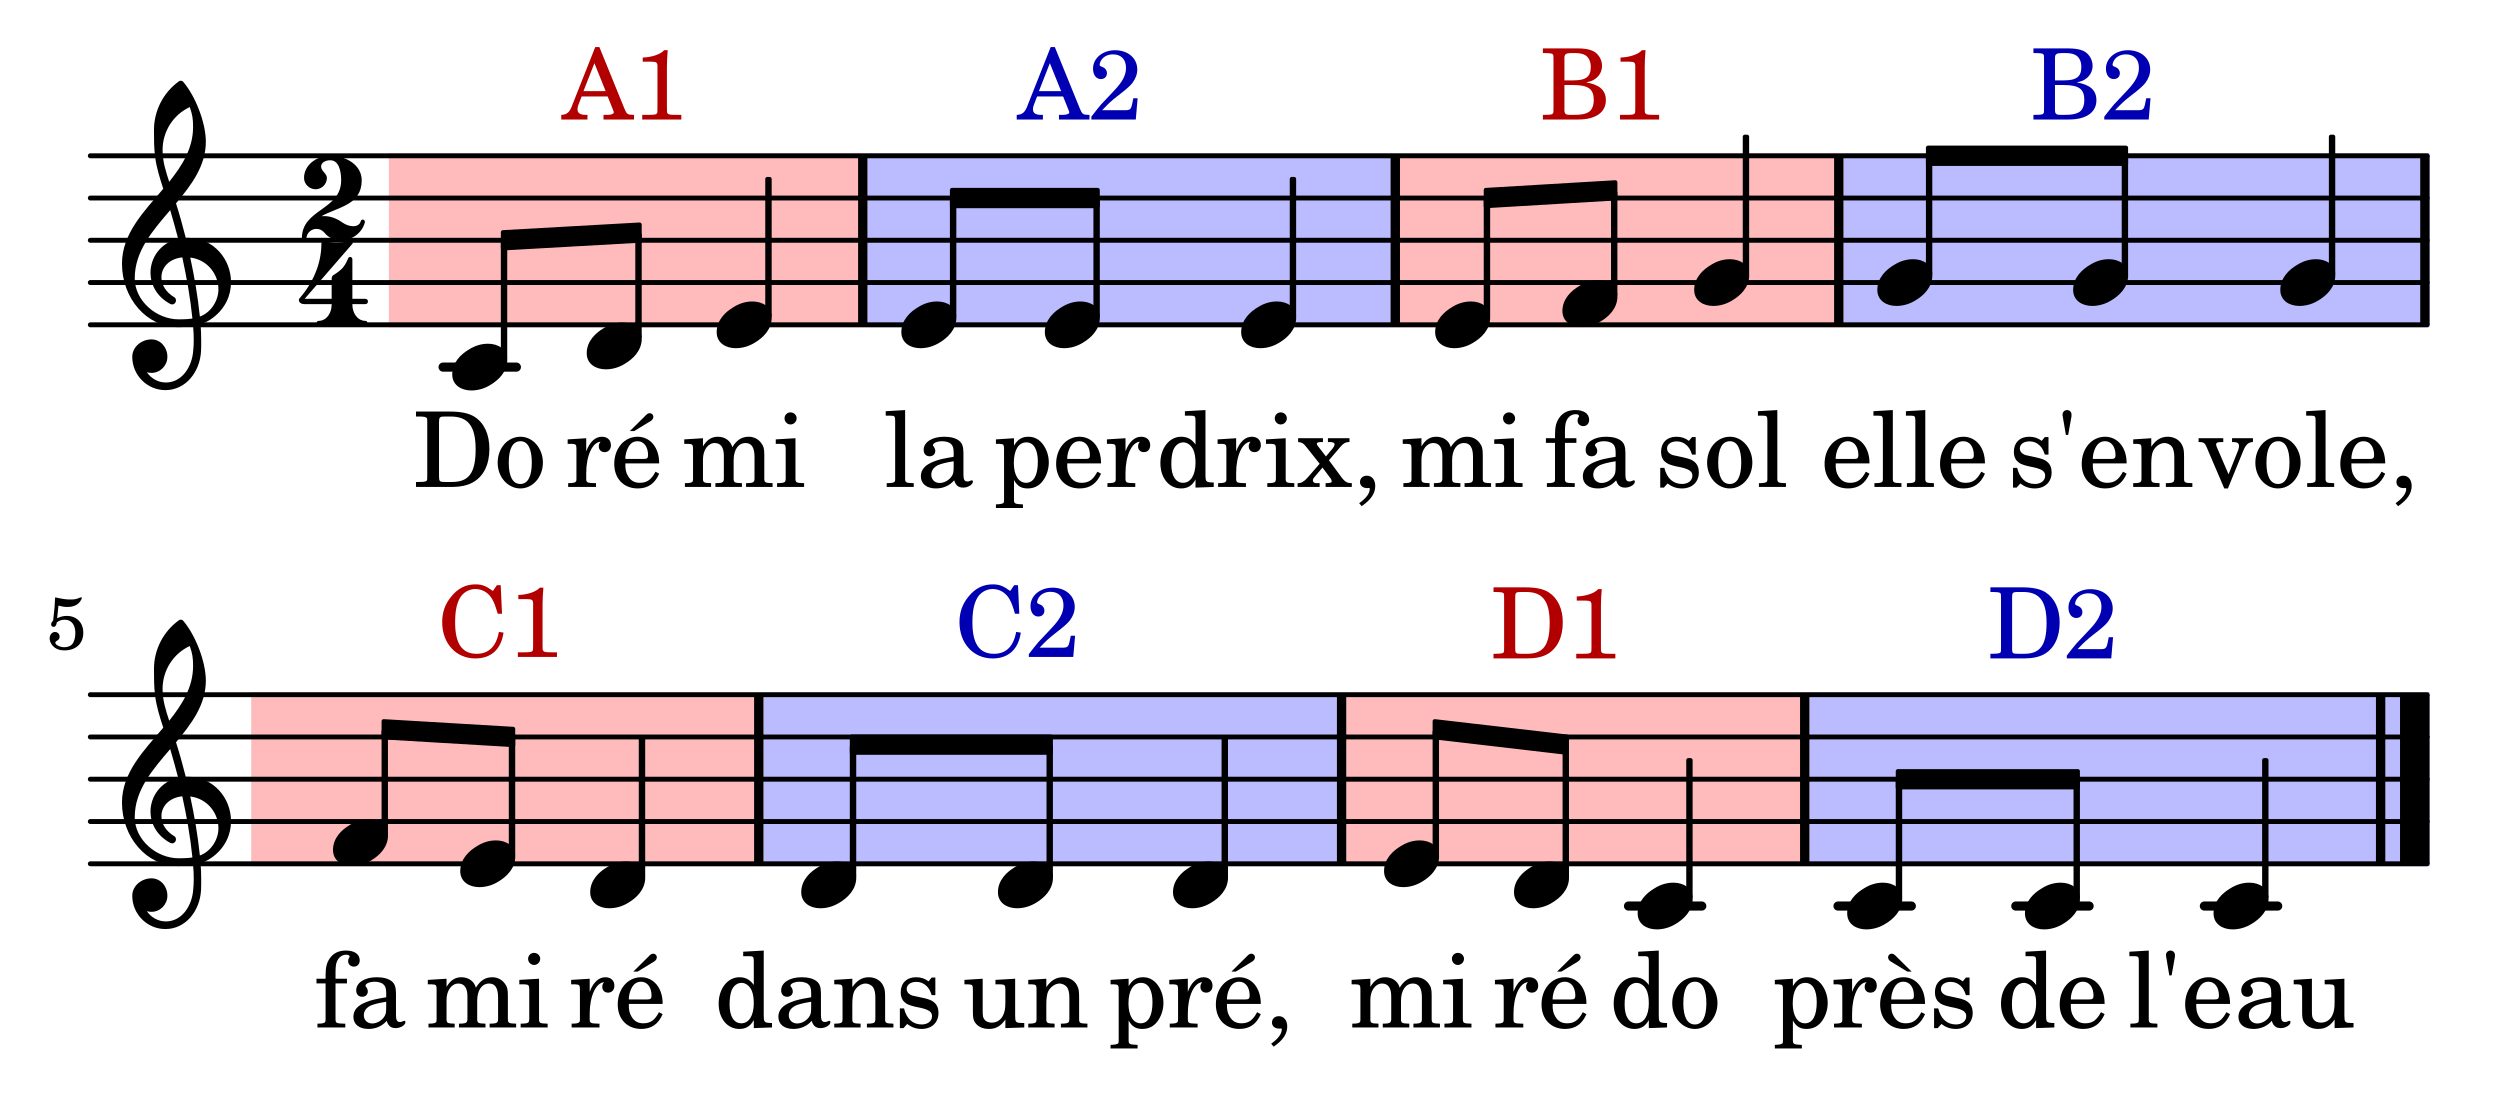 <?xml version="1.0" encoding="UTF-8"?>
<svg xmlns="http://www.w3.org/2000/svg" xmlns:xlink="http://www.w3.org/1999/xlink" width="235.713" height="104.738" viewBox="0 0 235.713 104.738">
<defs>
<g>
<g id="glyph-0-0">
<path d="M 4.578 -2.219 C 4.594 -3.688 3.75 -4.734 2.547 -4.734 C 1.297 -4.734 0.344 -3.641 0.344 -2.172 C 0.344 -0.781 1.234 0.141 2.562 0.141 C 3.516 0.141 4.172 -0.312 4.578 -1.25 L 4.234 -1.438 C 3.828 -0.672 3.422 -0.391 2.75 -0.391 C 2.25 -0.391 1.891 -0.594 1.641 -1.031 C 1.453 -1.328 1.375 -1.672 1.391 -2.219 Z M 1.391 -2.641 C 1.391 -2.938 1.438 -3.156 1.531 -3.438 C 1.75 -4.031 2.062 -4.312 2.547 -4.312 C 3.125 -4.312 3.531 -3.797 3.531 -3 C 3.531 -2.719 3.438 -2.641 3.125 -2.641 Z M 1.391 -2.641 "/>
</g>
<g id="glyph-0-1">
<path d="M 2.016 -7.25 L 0.188 -7.141 L 0.188 -6.719 L 0.672 -6.719 C 1.031 -6.719 1.078 -6.656 1.078 -6.234 L 1.078 -0.75 C 1.078 -0.594 1.062 -0.547 1.031 -0.5 C 0.953 -0.406 0.766 -0.359 0.344 -0.359 L 0.281 -0.359 L 0.281 0 L 2.828 0 L 2.828 -0.359 L 2.75 -0.359 C 2.094 -0.375 2.016 -0.422 2.016 -0.781 Z M 2.016 -7.25 "/>
</g>
<g id="glyph-0-2">
<path d="M 3.844 -4.703 L 3.5 -4.703 L 3.203 -4.344 C 2.859 -4.609 2.5 -4.734 2.016 -4.734 C 1.141 -4.734 0.578 -4.172 0.578 -3.312 C 0.578 -2.922 0.703 -2.594 0.922 -2.406 C 1.141 -2.188 1.375 -2.094 1.953 -1.953 L 2.484 -1.844 C 3.266 -1.656 3.531 -1.453 3.531 -1.062 C 3.531 -0.594 3.125 -0.281 2.562 -0.281 C 1.719 -0.281 1.125 -0.812 0.891 -1.797 L 0.5 -1.797 L 0.5 0.062 L 0.844 0.062 L 1.188 -0.328 C 1.594 -0.016 2.031 0.141 2.547 0.141 C 3.5 0.141 4.141 -0.453 4.141 -1.375 C 4.141 -1.797 4 -2.141 3.734 -2.359 C 3.5 -2.562 3.297 -2.641 2.703 -2.781 L 2.203 -2.891 C 1.656 -3 1.656 -3 1.484 -3.094 C 1.266 -3.203 1.141 -3.406 1.141 -3.625 C 1.141 -4.031 1.516 -4.297 2.062 -4.297 C 2.438 -4.297 2.734 -4.172 3.016 -3.906 C 3.234 -3.688 3.344 -3.5 3.5 -3.047 L 3.844 -3.047 Z M 3.844 -4.703 "/>
</g>
<g id="glyph-0-3">
<path d="M 2.484 -4.734 C 1.266 -4.734 0.328 -3.656 0.328 -2.281 C 0.328 -0.938 1.281 0.141 2.469 0.141 C 3.641 0.141 4.594 -0.938 4.594 -2.297 C 4.594 -3.641 3.641 -4.734 2.484 -4.734 Z M 2.484 -4.312 C 3.172 -4.312 3.547 -3.594 3.547 -2.297 C 3.547 -0.984 3.172 -0.281 2.469 -0.281 C 1.75 -0.281 1.375 -0.984 1.375 -2.281 C 1.375 -3.625 1.75 -4.312 2.484 -4.312 Z M 2.484 -4.312 "/>
</g>
<g id="glyph-0-4">
<path d="M 1.984 -4.594 L 1.984 -5.141 C 1.984 -5.641 2.016 -5.969 2.094 -6.156 C 2.25 -6.594 2.594 -6.859 2.984 -6.859 C 3.188 -6.859 3.312 -6.797 3.312 -6.688 C 3.312 -6.656 3.312 -6.641 3.266 -6.562 C 3.203 -6.484 3.172 -6.359 3.172 -6.25 C 3.172 -5.953 3.406 -5.734 3.719 -5.734 C 4.031 -5.734 4.266 -5.969 4.266 -6.328 C 4.266 -6.906 3.766 -7.25 2.969 -7.25 C 2.297 -7.25 1.797 -7.016 1.453 -6.531 C 1.156 -6.109 1.047 -5.688 1.047 -4.891 L 1.047 -4.594 L 0.188 -4.594 L 0.188 -4.156 L 1.047 -4.156 L 1.047 -0.75 C 1.047 -0.609 1.031 -0.547 1 -0.5 C 0.922 -0.406 0.734 -0.359 0.312 -0.359 L 0.281 -0.359 L 0.281 0 L 2.906 0 L 2.906 -0.359 L 2.734 -0.359 C 2.062 -0.375 1.984 -0.422 1.984 -0.781 L 1.984 -4.156 L 3.062 -4.156 L 3.062 -4.594 Z M 1.984 -4.594 "/>
</g>
<g id="glyph-0-5">
<path d="M 4.453 -3.172 C 4.453 -3.797 4.344 -4.109 4.062 -4.344 C 3.734 -4.609 3.25 -4.734 2.625 -4.734 C 1.5 -4.734 0.703 -4.219 0.703 -3.5 C 0.703 -3.125 0.922 -2.891 1.266 -2.891 C 1.578 -2.891 1.797 -3.094 1.797 -3.391 C 1.797 -3.531 1.75 -3.656 1.656 -3.797 C 1.594 -3.875 1.578 -3.891 1.578 -3.938 C 1.578 -4.141 1.984 -4.312 2.453 -4.312 C 2.766 -4.312 3.109 -4.219 3.266 -4.062 C 3.453 -3.906 3.531 -3.672 3.531 -3.234 L 3.531 -2.844 C 2.5 -2.672 2.172 -2.594 1.688 -2.406 C 0.844 -2.094 0.438 -1.641 0.438 -1 C 0.438 -0.297 0.984 0.141 1.859 0.141 C 2.547 0.141 3.156 -0.125 3.578 -0.625 C 3.734 -0.125 3.984 0.062 4.438 0.062 C 4.875 0.062 5.344 -0.219 5.344 -0.5 C 5.344 -0.578 5.312 -0.625 5.25 -0.625 C 5.203 -0.625 5.172 -0.609 5.094 -0.578 C 4.969 -0.516 4.906 -0.516 4.828 -0.516 C 4.547 -0.516 4.453 -0.688 4.453 -1.188 Z M 3.531 -1.969 C 3.531 -1.375 3.5 -1.234 3.328 -0.984 C 3.078 -0.625 2.641 -0.375 2.203 -0.375 C 1.75 -0.375 1.422 -0.703 1.422 -1.141 C 1.422 -1.562 1.641 -1.844 2.062 -2.062 C 2.375 -2.188 2.75 -2.297 3.531 -2.422 Z M 3.531 -1.969 "/>
</g>
<g id="glyph-0-6">
<path d="M 0.891 -4.906 L 1.109 -4.906 L 1.422 -6.672 C 1.422 -6.719 1.422 -6.766 1.422 -6.828 C 1.422 -7.062 1.25 -7.25 1 -7.25 C 0.766 -7.25 0.578 -7.062 0.578 -6.828 C 0.578 -6.766 0.578 -6.719 0.594 -6.672 Z M 0.891 -4.906 "/>
</g>
<g id="glyph-0-7">
<path d="M 1.969 -4.594 L 0.266 -4.484 L 0.266 -4.062 L 0.625 -4.062 C 1 -4.047 1.047 -3.984 1.047 -3.562 L 1.047 -0.75 C 1.031 -0.594 1.031 -0.547 0.984 -0.5 C 0.922 -0.406 0.734 -0.359 0.312 -0.359 L 0.266 -0.359 L 0.266 0 L 2.75 0 L 2.75 -0.359 L 2.719 -0.359 C 2.062 -0.375 1.969 -0.422 1.969 -0.781 L 1.969 -2.234 C 1.969 -2.719 2.031 -3.156 2.141 -3.391 C 2.359 -3.828 2.797 -4.141 3.219 -4.141 C 3.469 -4.141 3.766 -4 3.922 -3.797 C 4.062 -3.578 4.141 -3.281 4.141 -2.812 L 4.141 -0.75 C 4.125 -0.594 4.109 -0.547 4.078 -0.5 C 4 -0.406 3.812 -0.359 3.391 -0.359 L 3.344 -0.359 L 3.344 0 L 5.844 0 L 5.844 -0.359 L 5.797 -0.359 C 5.141 -0.375 5.062 -0.422 5.062 -0.781 L 5.062 -2.75 C 5.062 -3.469 5.031 -3.641 4.859 -3.984 C 4.609 -4.453 4.109 -4.734 3.531 -4.734 C 2.891 -4.734 2.406 -4.438 1.969 -3.797 Z M 1.969 -4.594 "/>
</g>
<g id="glyph-0-8">
<path d="M 2.906 -1.188 L 1.781 -3.797 C 1.75 -3.875 1.734 -3.953 1.734 -4 C 1.734 -4.172 1.859 -4.234 2.266 -4.234 L 2.406 -4.234 L 2.406 -4.594 L 0.078 -4.594 L 0.078 -4.234 L 0.156 -4.234 C 0.531 -4.234 0.672 -4.141 0.812 -3.812 L 2.5 0.141 L 2.844 0.141 L 4.25 -3.312 C 4.516 -3.984 4.75 -4.203 5.156 -4.234 L 5.203 -4.234 L 5.203 -4.594 L 3.234 -4.594 L 3.234 -4.234 L 3.359 -4.234 C 3.719 -4.234 3.891 -4.109 3.891 -3.891 C 3.891 -3.766 3.875 -3.625 3.812 -3.469 Z M 2.906 -1.188 "/>
</g>
<g id="glyph-0-9">
<path d="M 0.859 1.812 C 1.75 1.203 2.141 0.594 2.141 -0.094 C 2.141 -0.672 1.828 -1.062 1.344 -1.062 C 0.969 -1.062 0.703 -0.812 0.703 -0.469 C 0.703 -0.125 0.969 0.109 1.375 0.109 C 1.422 0.109 1.5 0.109 1.531 0.094 L 1.562 0.094 C 1.609 0.094 1.625 0.125 1.625 0.188 C 1.625 0.594 1.297 1.062 0.625 1.531 Z M 0.859 1.812 "/>
</g>
<g id="glyph-0-10">
<path d="M 1.984 -4.594 L 0.219 -4.484 L 0.219 -4.062 L 0.625 -4.062 C 1 -4.047 1.047 -3.984 1.047 -3.562 L 1.047 -0.75 C 1.047 -0.594 1.031 -0.547 1 -0.5 C 0.922 -0.406 0.734 -0.359 0.312 -0.359 L 0.281 -0.359 L 0.281 0 L 2.75 0 L 2.75 -0.359 L 2.719 -0.359 C 2.062 -0.375 1.984 -0.422 1.984 -0.781 L 1.984 -2.609 C 1.984 -3.484 2.469 -4.141 3.094 -4.141 C 3.656 -4.141 3.953 -3.734 3.953 -2.938 L 3.953 -0.734 C 3.938 -0.609 3.922 -0.547 3.875 -0.5 C 3.812 -0.406 3.625 -0.359 3.203 -0.359 L 3.156 -0.359 L 3.156 0 L 5.656 0 L 5.656 -0.359 L 5.609 -0.359 C 4.969 -0.375 4.875 -0.422 4.875 -0.781 L 4.875 -2.516 C 4.875 -3.5 5.312 -4.141 6 -4.141 C 6.562 -4.141 6.844 -3.719 6.844 -2.828 L 6.844 -0.75 C 6.828 -0.609 6.828 -0.547 6.766 -0.5 C 6.719 -0.406 6.516 -0.359 6.094 -0.359 L 6.047 -0.359 L 6.047 0 L 8.547 0 L 8.547 -0.359 L 8.5 -0.359 C 7.859 -0.375 7.766 -0.422 7.766 -0.781 L 7.766 -3.016 C 7.766 -3.625 7.703 -3.844 7.453 -4.172 C 7.172 -4.531 6.766 -4.734 6.297 -4.734 C 5.656 -4.734 5.172 -4.438 4.75 -3.75 C 4.594 -4.344 4.062 -4.734 3.391 -4.734 C 2.797 -4.734 2.359 -4.453 1.984 -3.828 Z M 1.984 -4.594 "/>
</g>
<g id="glyph-0-11">
<path d="M 2.031 -4.594 L 0.172 -4.484 L 0.172 -4.062 L 0.672 -4.062 C 1.047 -4.047 1.109 -3.984 1.109 -3.562 L 1.109 -0.75 C 1.094 -0.594 1.078 -0.547 1.047 -0.5 C 0.969 -0.406 0.781 -0.359 0.359 -0.359 L 0.297 -0.359 L 0.297 0 L 2.844 0 L 2.844 -0.359 L 2.781 -0.359 C 2.109 -0.375 2.031 -0.422 2.031 -0.781 Z M 1.562 -7.031 C 1.25 -7.031 1 -6.781 1 -6.469 C 1 -6.156 1.25 -5.891 1.562 -5.891 C 1.875 -5.891 2.141 -6.156 2.141 -6.469 C 2.141 -6.781 1.875 -7.031 1.562 -7.031 Z M 1.562 -7.031 "/>
</g>
<g id="glyph-0-12">
<path d="M 1.953 -4.594 L 0.203 -4.484 L 0.203 -4.062 L 0.609 -4.062 C 0.984 -4.047 1.031 -3.984 1.031 -3.562 L 1.031 -0.75 C 1.031 -0.594 1.016 -0.547 0.969 -0.5 C 0.906 -0.406 0.703 -0.359 0.281 -0.359 L 0.25 -0.359 L 0.25 0 L 2.875 0 L 2.875 -0.359 L 2.703 -0.359 C 2.031 -0.375 1.953 -0.422 1.953 -0.781 L 1.953 -1.312 C 1.953 -2.969 2.547 -4.219 3.312 -4.266 C 3.172 -4.109 3.141 -4 3.141 -3.812 C 3.141 -3.5 3.359 -3.281 3.688 -3.281 C 4.047 -3.281 4.281 -3.547 4.281 -3.938 C 4.281 -4.422 3.953 -4.734 3.422 -4.734 C 2.812 -4.734 2.281 -4.25 1.953 -3.359 Z M 1.953 -4.594 "/>
</g>
<g id="glyph-0-13">
<path d="M 4.578 -2.219 C 4.594 -3.688 3.75 -4.734 2.547 -4.734 C 1.297 -4.734 0.344 -3.641 0.344 -2.172 C 0.344 -0.781 1.234 0.141 2.562 0.141 C 3.516 0.141 4.172 -0.312 4.578 -1.25 L 4.234 -1.438 C 3.828 -0.672 3.422 -0.391 2.75 -0.391 C 2.25 -0.391 1.891 -0.594 1.641 -1.031 C 1.453 -1.328 1.375 -1.672 1.391 -2.219 Z M 1.391 -2.641 C 1.391 -2.938 1.438 -3.156 1.531 -3.438 C 1.75 -4.031 2.062 -4.312 2.547 -4.312 C 3.125 -4.312 3.531 -3.797 3.531 -3 C 3.531 -2.719 3.438 -2.641 3.125 -2.641 Z M 1.812 -5.266 L 2.219 -5.266 L 3.781 -6.219 C 3.938 -6.312 4.031 -6.469 4.031 -6.609 C 4.031 -6.797 3.891 -6.953 3.688 -6.953 C 3.531 -6.953 3.438 -6.891 3.203 -6.641 Z M 1.812 -5.266 "/>
</g>
<g id="glyph-0-14">
<path d="M 0.281 0 L 3.594 0 C 4.469 0 5.141 -0.141 5.656 -0.438 C 6.656 -1 7.203 -2.109 7.203 -3.594 C 7.203 -4.953 6.719 -6.016 5.812 -6.609 C 5.266 -6.953 4.531 -7.109 3.422 -7.109 L 0.281 -7.109 L 0.281 -6.641 L 0.469 -6.641 C 1.031 -6.641 1.203 -6.609 1.297 -6.5 C 1.344 -6.422 1.344 -6.406 1.344 -5.891 L 1.344 -1.203 C 1.344 -0.703 1.344 -0.688 1.297 -0.594 C 1.203 -0.5 1.031 -0.469 0.469 -0.469 L 0.281 -0.469 Z M 3.016 -0.469 C 2.516 -0.469 2.453 -0.516 2.453 -1 L 2.453 -6.094 C 2.453 -6.578 2.516 -6.641 3.016 -6.641 L 3.531 -6.641 C 5.203 -6.641 5.906 -5.734 5.906 -3.547 C 5.906 -1.344 5.281 -0.469 3.688 -0.469 Z M 3.016 -0.469 "/>
</g>
<g id="glyph-0-15">
<path d="M 1.984 -4.594 L 0.281 -4.484 L 0.281 -4.062 L 0.625 -4.062 C 1 -4.047 1.047 -3.984 1.047 -3.562 L 1.047 1.25 C 1.047 1.391 1.031 1.453 1 1.5 C 0.922 1.578 0.734 1.625 0.312 1.641 L 0.281 1.641 L 0.281 1.984 L 2.828 1.984 L 2.828 1.641 L 2.734 1.641 C 2.062 1.609 1.984 1.562 1.984 1.203 L 1.984 -0.656 C 2.297 -0.078 2.672 0.141 3.281 0.141 C 3.875 0.141 4.375 -0.109 4.719 -0.594 C 5.062 -1.062 5.266 -1.672 5.266 -2.312 C 5.266 -2.953 5.062 -3.547 4.703 -4.031 C 4.344 -4.5 3.891 -4.734 3.344 -4.734 C 2.734 -4.734 2.328 -4.484 1.984 -3.891 Z M 3.156 -4.203 C 3.844 -4.203 4.234 -3.531 4.234 -2.375 C 4.234 -1.109 3.844 -0.391 3.125 -0.391 C 2.422 -0.391 1.969 -1.109 1.969 -2.25 C 1.969 -3.469 2.406 -4.203 3.156 -4.203 Z M 3.156 -4.203 "/>
</g>
<g id="glyph-0-16">
<path d="M 3.734 0.062 L 5.453 0 L 5.453 -0.422 L 5.281 -0.422 C 4.719 -0.453 4.672 -0.516 4.672 -1.141 L 4.672 -7.25 L 2.734 -7.141 L 2.734 -6.719 L 3.312 -6.719 C 3.688 -6.719 3.734 -6.656 3.734 -6.234 L 3.734 -4 C 3.375 -4.516 2.953 -4.734 2.375 -4.734 C 1.266 -4.734 0.422 -3.656 0.422 -2.25 C 0.422 -0.844 1.234 0.141 2.375 0.141 C 3 0.141 3.422 -0.125 3.734 -0.703 Z M 2.578 -4.203 C 2.984 -4.203 3.359 -3.906 3.547 -3.453 C 3.672 -3.156 3.734 -2.75 3.734 -2.281 C 3.734 -1.125 3.281 -0.391 2.562 -0.391 C 1.875 -0.391 1.453 -1.031 1.453 -2.125 C 1.453 -2.719 1.516 -3.156 1.641 -3.484 C 1.812 -3.922 2.172 -4.203 2.578 -4.203 Z M 2.578 -4.203 "/>
</g>
<g id="glyph-0-17">
<path d="M 3.047 -2.516 L 4.156 -3.812 C 4.406 -4.109 4.641 -4.234 4.906 -4.234 L 4.984 -4.234 L 4.984 -4.594 L 2.953 -4.594 L 2.953 -4.234 L 3.141 -4.234 C 3.438 -4.234 3.578 -4.156 3.578 -4.016 C 3.578 -3.922 3.516 -3.781 3.391 -3.625 L 2.766 -2.875 L 2.016 -3.844 C 1.953 -3.922 1.906 -4 1.906 -4.062 C 1.906 -4.188 2.031 -4.234 2.344 -4.234 L 2.484 -4.234 L 2.484 -4.594 L 0.141 -4.594 L 0.141 -4.234 C 0.516 -4.203 0.656 -4.109 0.969 -3.703 L 2.172 -2.188 L 1.031 -0.875 C 0.703 -0.5 0.406 -0.344 0.141 -0.359 L 0.094 -0.359 L 0.094 0 L 2.172 0 L 2.172 -0.359 L 2.016 -0.359 C 1.797 -0.359 1.75 -0.359 1.672 -0.391 C 1.594 -0.438 1.531 -0.531 1.531 -0.625 C 1.531 -0.688 1.562 -0.781 1.609 -0.844 L 2.438 -1.828 L 3.188 -0.828 C 3.266 -0.734 3.312 -0.594 3.312 -0.531 C 3.312 -0.406 3.172 -0.359 2.797 -0.359 L 2.734 -0.359 L 2.734 0 L 5.203 0 L 5.203 -0.359 L 5.141 -0.359 C 4.797 -0.359 4.562 -0.484 4.281 -0.844 Z M 3.047 -2.516 "/>
</g>
<g id="glyph-1-0">
<path d="M 3.375 -2.203 C 2.734 -2.203 2.141 -2.016 1.594 -1.672 C 0.844 -1.234 0 -0.453 0 0.688 C 0 1.703 0.859 2.203 1.797 2.203 C 2.438 2.203 3.062 2.016 3.609 1.672 C 4.344 1.234 5.188 0.453 5.188 -0.688 C 5.188 -1.703 4.312 -2.203 3.375 -2.203 Z M 3.375 -2.203 "/>
</g>
<g id="glyph-1-1">
<path d="M 6.047 -4.203 C 5.766 -5.312 5.469 -6.391 5.125 -7.469 C 6.594 -9.219 7.938 -11.016 7.938 -13.281 C 7.938 -15.078 6.938 -17.625 5.781 -18.953 C 5.672 -19.047 5.516 -19.062 5.391 -18.969 C 3.906 -17.891 3.047 -16.188 3.047 -14.375 C 3.047 -13.531 3.047 -12.688 3.156 -11.859 C 3.281 -10.828 3.609 -9.828 3.922 -8.844 C 2.094 -6.688 0.031 -4.609 0.031 -1.781 C 0.031 1.453 2.328 4.203 5.344 4.203 C 5.812 4.203 6.281 4.156 6.734 4.078 C 6.781 4.547 6.797 5 6.797 5.469 C 6.797 5.766 6.781 6.078 6.75 6.375 C 6.656 7.938 5.688 9.422 4.172 9.422 C 3.422 9.422 2.766 9.031 2.375 8.453 C 2.516 8.5 2.656 8.516 2.812 8.516 C 3.641 8.516 4.312 7.828 4.312 7 C 4.312 6.109 3.672 5.359 2.812 5.359 C 1.859 5.359 1 6.078 1 7 C 1 8.734 2.406 10.141 4.125 10.141 C 6.047 10.141 7.375 8.422 7.484 6.484 C 7.5 6.156 7.5 5.828 7.5 5.5 C 7.5 4.969 7.484 4.453 7.438 3.922 C 7.859 3.797 8.234 3.594 8.594 3.328 C 9.781 2.438 10.312 1.203 10.312 -0.031 C 10.312 -2.172 8.703 -4.219 6.203 -4.219 C 6.156 -4.219 6.094 -4.203 6.047 -4.203 Z M 7.375 3.203 C 7.172 1.266 6.859 -0.547 6.469 -2.359 C 8.109 -2.156 9.125 -0.766 9.125 0.641 C 9.125 1.703 8.422 2.828 7.375 3.203 Z M 1.234 -0.406 C 1.234 -2.953 2.906 -4.875 4.578 -6.828 C 4.844 -5.922 5.094 -5.031 5.328 -4.125 C 3.688 -3.766 2.719 -2.359 2.719 -0.938 C 2.719 0.188 3.312 1.344 4.609 2.031 C 4.656 2.047 4.719 2.062 4.766 2.062 C 4.969 2.062 5.125 1.875 5.125 1.688 C 5.125 1.594 5.094 1.5 5.016 1.422 C 4.141 0.906 3.75 0.188 3.75 -0.5 C 3.75 -1.422 4.469 -2.25 5.719 -2.375 C 6.125 -0.5 6.469 1.391 6.672 3.391 C 6.266 3.453 5.812 3.469 5.391 3.469 C 3.266 3.469 1.234 1.719 1.234 -0.406 Z M 3.859 -12.5 C 3.859 -14.234 4.844 -15.812 6.422 -16.547 C 6.672 -15.812 6.734 -15.469 6.734 -14.656 C 6.734 -12.672 5.719 -11.047 4.484 -9.5 C 4.188 -10.422 3.859 -11.359 3.859 -12.5 Z M 3.859 -12.5 "/>
</g>
<g id="glyph-2-0">
<path d="M 0.281 -6.703 L 0.281 -6.266 L 0.453 -6.266 C 0.969 -6.25 1.156 -6.234 1.219 -6.141 C 1.281 -6.047 1.281 -6.031 1.281 -5.562 L 1.281 -1.141 C 1.281 -0.672 1.281 -0.656 1.219 -0.562 C 1.156 -0.469 0.969 -0.438 0.453 -0.438 L 0.281 -0.438 L 0.281 0 L 3.641 0 C 5.25 0 6.219 -0.672 6.219 -1.812 C 6.219 -2.75 5.641 -3.281 4.359 -3.5 C 4.812 -3.594 5.016 -3.672 5.25 -3.859 C 5.641 -4.141 5.859 -4.594 5.859 -5.062 C 5.859 -5.656 5.5 -6.25 4.953 -6.484 C 4.625 -6.625 4.156 -6.703 3.609 -6.703 Z M 2.312 -3.688 L 2.312 -5.797 C 2.312 -6.156 2.438 -6.25 2.938 -6.266 L 3.297 -6.266 C 3.734 -6.266 4.078 -6.188 4.281 -6.062 C 4.609 -5.859 4.797 -5.469 4.797 -4.953 C 4.797 -4.031 4.344 -3.688 3.141 -3.688 Z M 2.312 -3.25 L 3.141 -3.25 C 4.562 -3.25 5.078 -2.875 5.078 -1.844 C 5.078 -1.25 4.875 -0.828 4.516 -0.656 C 4.219 -0.5 3.828 -0.438 3.25 -0.438 L 2.859 -0.438 C 2.391 -0.438 2.297 -0.531 2.312 -1.016 Z M 2.312 -3.25 "/>
</g>
<g id="glyph-2-1">
<path d="M 2.984 -6.531 C 2.672 -6.156 1.812 -5.859 0.969 -5.844 L 0.969 -5.453 L 1.781 -5.453 C 2.312 -5.438 2.375 -5.391 2.359 -4.859 L 2.359 -1.141 C 2.359 -0.672 2.359 -0.656 2.297 -0.562 C 2.234 -0.469 2.047 -0.438 1.531 -0.438 L 0.922 -0.438 L 0.922 0 L 4.609 0 L 4.609 -0.438 L 4.094 -0.438 C 3.578 -0.438 3.391 -0.469 3.328 -0.562 C 3.25 -0.656 3.25 -0.656 3.25 -1.141 L 3.25 -4.969 C 3.25 -5.5 3.281 -5.938 3.328 -6.531 Z M 2.984 -6.531 "/>
</g>
<g id="glyph-2-2">
<path d="M 4.688 -2 L 4.281 -2 L 4.188 -1.531 C 4.062 -0.922 3.984 -0.875 3.422 -0.875 L 1.344 -0.875 C 1.984 -1.547 2.188 -1.734 2.781 -2.203 C 3.625 -2.844 3.984 -3.172 4.203 -3.453 C 4.5 -3.859 4.656 -4.266 4.656 -4.719 C 4.656 -5.781 3.781 -6.531 2.562 -6.531 C 1.391 -6.531 0.484 -5.781 0.484 -4.797 C 0.484 -4.203 0.781 -3.812 1.219 -3.812 C 1.562 -3.812 1.797 -4.031 1.797 -4.375 C 1.797 -4.609 1.656 -4.812 1.469 -4.906 C 1.125 -5.047 1.109 -5.062 1.109 -5.172 C 1.109 -5.312 1.203 -5.531 1.328 -5.688 C 1.562 -5.984 1.938 -6.141 2.375 -6.141 C 3.141 -6.141 3.594 -5.656 3.594 -4.875 C 3.594 -4.188 3.281 -3.578 2.5 -2.75 C 1.812 -2.031 1.391 -1.578 1.234 -1.406 C 0.906 -1.016 0.734 -0.797 0.328 -0.266 L 0.328 0 L 4.516 0 Z M 4.688 -2 "/>
</g>
<g id="glyph-2-3">
<path d="M 3.516 -6.828 L 3.125 -6.828 L 0.984 -1.422 C 0.734 -0.703 0.484 -0.469 -0.031 -0.438 L -0.078 -0.438 L -0.078 0 L 2.391 0 L 2.391 -0.438 L 2.203 -0.438 C 1.703 -0.438 1.453 -0.609 1.453 -0.969 C 1.453 -1.078 1.469 -1.203 1.531 -1.359 L 1.844 -2.172 L 4.297 -2.172 L 4.797 -0.922 C 4.859 -0.781 4.875 -0.719 4.875 -0.672 C 4.875 -0.531 4.641 -0.438 4.297 -0.438 L 3.906 -0.438 L 3.906 0 L 6.781 0 L 6.781 -0.438 L 6.656 -0.438 C 6.172 -0.453 6.094 -0.5 5.875 -1.031 Z M 3.047 -5.312 L 4.109 -2.672 L 2.016 -2.672 Z M 3.047 -5.312 "/>
</g>
<g id="glyph-3-0">
<path d="M 1.828 -2.266 C 3.391 -3.141 5.641 -3.312 5.641 -5.656 C 5.641 -7.078 4.203 -7.969 2.672 -7.969 C 1.391 -7.969 0.203 -7.109 0.203 -5.875 C 0.203 -5.297 0.703 -4.812 1.297 -4.812 C 1.875 -4.812 2.359 -5.297 2.359 -5.875 C 2.359 -6.312 1.812 -6.516 1.812 -6.953 C 1.812 -7.344 2.25 -7.547 2.672 -7.547 C 3.469 -7.547 3.703 -6.578 3.703 -5.656 C 3.703 -2.828 0 -2.969 0 -0.203 C 0 -0.078 0.094 0 0.203 0 C 0.297 0 0.406 -0.062 0.422 -0.188 C 0.469 -0.75 0.922 -1.078 1.391 -1.078 C 1.656 -1.078 1.922 -0.953 2.125 -0.719 C 2.516 -0.219 3.094 0 3.688 0 C 4.656 0 5.656 -0.625 5.938 -1.688 L 5.938 -1.75 C 5.938 -1.875 5.844 -1.953 5.734 -1.953 C 5.656 -1.953 5.578 -1.906 5.547 -1.797 C 5.469 -1.484 5.188 -1.328 4.828 -1.328 C 4.516 -1.328 4.141 -1.453 3.828 -1.672 C 3.25 -2.094 2.641 -2.281 2.109 -2.281 C 2.016 -2.281 1.922 -2.281 1.828 -2.266 Z M 1.828 -2.266 "/>
</g>
<g id="glyph-3-1">
<path d="M 3.203 -4.719 C 3.078 -4.641 3.062 -4.484 3.062 -4.328 L 3.062 -2.5 L 0.516 -2.5 L 5.016 -7.688 C 5.047 -7.719 5.047 -7.75 5.047 -7.781 C 5.047 -7.875 4.953 -7.984 4.812 -7.984 C 4.781 -7.984 4.766 -7.984 4.734 -7.969 C 4.344 -7.859 3.953 -7.766 3.547 -7.766 C 3.156 -7.766 2.75 -7.859 2.375 -7.969 C 2.219 -8.016 2.094 -7.859 2.094 -7.688 C 2.094 -5.766 1.266 -3.953 0 -2.5 C -0.016 -2.484 -0.031 -2.438 -0.031 -2.391 C -0.031 -2.234 0.094 -2 0.516 -2 L 3.062 -2 L 3.062 -1.953 C 3.062 -1.156 2.578 -0.422 1.828 -0.422 C 1.688 -0.422 1.641 -0.297 1.641 -0.203 C 1.641 -0.109 1.688 0 1.828 0 C 2.562 0 3.312 -0.203 4.047 -0.203 C 4.781 -0.203 5.516 0 6.25 0 C 6.391 0 6.438 -0.109 6.438 -0.203 C 6.438 -0.297 6.391 -0.422 6.25 -0.422 C 5.5 -0.422 5.016 -1.156 5.016 -1.953 L 5.016 -2 L 6.234 -2 C 6.406 -2 6.484 -2.125 6.484 -2.25 C 6.484 -2.375 6.406 -2.5 6.234 -2.5 L 5.016 -2.5 L 5.016 -6.219 C 5.016 -6.375 4.906 -6.453 4.797 -6.453 C 4.734 -6.453 4.672 -6.422 4.641 -6.359 C 4.516 -6.094 4.391 -5.781 4.188 -5.531 C 3.938 -5.188 3.562 -4.953 3.203 -4.719 Z M 3.203 -4.719 "/>
</g>
<g id="glyph-4-0">
<path d="M 1.984 -4.594 L 0.281 -4.484 L 0.281 -4.062 L 0.625 -4.062 C 1 -4.047 1.047 -3.984 1.047 -3.562 L 1.047 1.25 C 1.047 1.391 1.031 1.453 1 1.5 C 0.922 1.578 0.734 1.625 0.312 1.641 L 0.281 1.641 L 0.281 1.984 L 2.828 1.984 L 2.828 1.641 L 2.734 1.641 C 2.062 1.609 1.984 1.562 1.984 1.203 L 1.984 -0.656 C 2.297 -0.078 2.672 0.141 3.281 0.141 C 3.875 0.141 4.375 -0.109 4.719 -0.594 C 5.062 -1.062 5.266 -1.672 5.266 -2.312 C 5.266 -2.953 5.062 -3.547 4.703 -4.031 C 4.344 -4.5 3.891 -4.734 3.344 -4.734 C 2.734 -4.734 2.328 -4.484 1.984 -3.891 Z M 3.156 -4.203 C 3.844 -4.203 4.234 -3.531 4.234 -2.375 C 4.234 -1.109 3.844 -0.391 3.125 -0.391 C 2.422 -0.391 1.969 -1.109 1.969 -2.25 C 1.969 -3.469 2.406 -4.203 3.156 -4.203 Z M 3.156 -4.203 "/>
</g>
<g id="glyph-4-1">
<path d="M 1.953 -4.594 L 0.203 -4.484 L 0.203 -4.062 L 0.609 -4.062 C 0.984 -4.047 1.031 -3.984 1.031 -3.562 L 1.031 -0.75 C 1.031 -0.594 1.016 -0.547 0.969 -0.5 C 0.906 -0.406 0.703 -0.359 0.281 -0.359 L 0.25 -0.359 L 0.25 0 L 2.875 0 L 2.875 -0.359 L 2.703 -0.359 C 2.031 -0.375 1.953 -0.422 1.953 -0.781 L 1.953 -1.312 C 1.953 -2.969 2.547 -4.219 3.312 -4.266 C 3.172 -4.109 3.141 -4 3.141 -3.812 C 3.141 -3.5 3.359 -3.281 3.688 -3.281 C 4.047 -3.281 4.281 -3.547 4.281 -3.938 C 4.281 -4.422 3.953 -4.734 3.422 -4.734 C 2.812 -4.734 2.281 -4.25 1.953 -3.359 Z M 1.953 -4.594 "/>
</g>
<g id="glyph-4-2">
<path d="M 4.578 -2.219 C 4.594 -3.688 3.75 -4.734 2.547 -4.734 C 1.297 -4.734 0.344 -3.641 0.344 -2.172 C 0.344 -0.781 1.234 0.141 2.562 0.141 C 3.516 0.141 4.172 -0.312 4.578 -1.25 L 4.234 -1.438 C 3.828 -0.672 3.422 -0.391 2.75 -0.391 C 2.25 -0.391 1.891 -0.594 1.641 -1.031 C 1.453 -1.328 1.375 -1.672 1.391 -2.219 Z M 1.391 -2.641 C 1.391 -2.938 1.438 -3.156 1.531 -3.438 C 1.75 -4.031 2.062 -4.312 2.547 -4.312 C 3.125 -4.312 3.531 -3.797 3.531 -3 C 3.531 -2.719 3.438 -2.641 3.125 -2.641 Z M 3.312 -5.266 L 1.922 -6.641 C 1.688 -6.891 1.578 -6.953 1.438 -6.953 C 1.234 -6.953 1.094 -6.797 1.094 -6.609 C 1.094 -6.469 1.188 -6.312 1.344 -6.219 L 2.906 -5.266 Z M 3.312 -5.266 "/>
</g>
<g id="glyph-4-3">
<path d="M 3.844 -4.703 L 3.5 -4.703 L 3.203 -4.344 C 2.859 -4.609 2.5 -4.734 2.016 -4.734 C 1.141 -4.734 0.578 -4.172 0.578 -3.312 C 0.578 -2.922 0.703 -2.594 0.922 -2.406 C 1.141 -2.188 1.375 -2.094 1.953 -1.953 L 2.484 -1.844 C 3.266 -1.656 3.531 -1.453 3.531 -1.062 C 3.531 -0.594 3.125 -0.281 2.562 -0.281 C 1.719 -0.281 1.125 -0.812 0.891 -1.797 L 0.5 -1.797 L 0.5 0.062 L 0.844 0.062 L 1.188 -0.328 C 1.594 -0.016 2.031 0.141 2.547 0.141 C 3.5 0.141 4.141 -0.453 4.141 -1.375 C 4.141 -1.797 4 -2.141 3.734 -2.359 C 3.5 -2.562 3.297 -2.641 2.703 -2.781 L 2.203 -2.891 C 1.656 -3 1.656 -3 1.484 -3.094 C 1.266 -3.203 1.141 -3.406 1.141 -3.625 C 1.141 -4.031 1.516 -4.297 2.062 -4.297 C 2.438 -4.297 2.734 -4.172 3.016 -3.906 C 3.234 -3.688 3.344 -3.5 3.5 -3.047 L 3.844 -3.047 Z M 3.844 -4.703 "/>
</g>
<g id="glyph-4-4">
<path d="M 3.734 0.062 L 5.453 0 L 5.453 -0.422 L 5.281 -0.422 C 4.719 -0.453 4.672 -0.516 4.672 -1.141 L 4.672 -7.25 L 2.734 -7.141 L 2.734 -6.719 L 3.312 -6.719 C 3.688 -6.719 3.734 -6.656 3.734 -6.234 L 3.734 -4 C 3.375 -4.516 2.953 -4.734 2.375 -4.734 C 1.266 -4.734 0.422 -3.656 0.422 -2.25 C 0.422 -0.844 1.234 0.141 2.375 0.141 C 3 0.141 3.422 -0.125 3.734 -0.703 Z M 2.578 -4.203 C 2.984 -4.203 3.359 -3.906 3.547 -3.453 C 3.672 -3.156 3.734 -2.75 3.734 -2.281 C 3.734 -1.125 3.281 -0.391 2.562 -0.391 C 1.875 -0.391 1.453 -1.031 1.453 -2.125 C 1.453 -2.719 1.516 -3.156 1.641 -3.484 C 1.812 -3.922 2.172 -4.203 2.578 -4.203 Z M 2.578 -4.203 "/>
</g>
<g id="glyph-4-5">
<path d="M 2.484 -4.734 C 1.266 -4.734 0.328 -3.656 0.328 -2.281 C 0.328 -0.938 1.281 0.141 2.469 0.141 C 3.641 0.141 4.594 -0.938 4.594 -2.297 C 4.594 -3.641 3.641 -4.734 2.484 -4.734 Z M 2.484 -4.312 C 3.172 -4.312 3.547 -3.594 3.547 -2.297 C 3.547 -0.984 3.172 -0.281 2.469 -0.281 C 1.75 -0.281 1.375 -0.984 1.375 -2.281 C 1.375 -3.625 1.75 -4.312 2.484 -4.312 Z M 2.484 -4.312 "/>
</g>
<g id="glyph-4-6">
<path d="M 4.578 -2.219 C 4.594 -3.688 3.75 -4.734 2.547 -4.734 C 1.297 -4.734 0.344 -3.641 0.344 -2.172 C 0.344 -0.781 1.234 0.141 2.562 0.141 C 3.516 0.141 4.172 -0.312 4.578 -1.25 L 4.234 -1.438 C 3.828 -0.672 3.422 -0.391 2.75 -0.391 C 2.25 -0.391 1.891 -0.594 1.641 -1.031 C 1.453 -1.328 1.375 -1.672 1.391 -2.219 Z M 1.391 -2.641 C 1.391 -2.938 1.438 -3.156 1.531 -3.438 C 1.75 -4.031 2.062 -4.312 2.547 -4.312 C 3.125 -4.312 3.531 -3.797 3.531 -3 C 3.531 -2.719 3.438 -2.641 3.125 -2.641 Z M 1.812 -5.266 L 2.219 -5.266 L 3.781 -6.219 C 3.938 -6.312 4.031 -6.469 4.031 -6.609 C 4.031 -6.797 3.891 -6.953 3.688 -6.953 C 3.531 -6.953 3.438 -6.891 3.203 -6.641 Z M 1.812 -5.266 "/>
</g>
<g id="glyph-4-7">
<path d="M 4.578 -2.219 C 4.594 -3.688 3.75 -4.734 2.547 -4.734 C 1.297 -4.734 0.344 -3.641 0.344 -2.172 C 0.344 -0.781 1.234 0.141 2.562 0.141 C 3.516 0.141 4.172 -0.312 4.578 -1.25 L 4.234 -1.438 C 3.828 -0.672 3.422 -0.391 2.75 -0.391 C 2.25 -0.391 1.891 -0.594 1.641 -1.031 C 1.453 -1.328 1.375 -1.672 1.391 -2.219 Z M 1.391 -2.641 C 1.391 -2.938 1.438 -3.156 1.531 -3.438 C 1.75 -4.031 2.062 -4.312 2.547 -4.312 C 3.125 -4.312 3.531 -3.797 3.531 -3 C 3.531 -2.719 3.438 -2.641 3.125 -2.641 Z M 1.391 -2.641 "/>
</g>
<g id="glyph-4-8">
<path d="M 2.016 -7.25 L 0.188 -7.141 L 0.188 -6.719 L 0.672 -6.719 C 1.031 -6.719 1.078 -6.656 1.078 -6.234 L 1.078 -0.75 C 1.078 -0.594 1.062 -0.547 1.031 -0.5 C 0.953 -0.406 0.766 -0.359 0.344 -0.359 L 0.281 -0.359 L 0.281 0 L 2.828 0 L 2.828 -0.359 L 2.75 -0.359 C 2.094 -0.375 2.016 -0.422 2.016 -0.781 Z M 2.016 -7.25 "/>
</g>
<g id="glyph-4-9">
<path d="M 0.891 -4.906 L 1.109 -4.906 L 1.422 -6.672 C 1.422 -6.719 1.422 -6.766 1.422 -6.828 C 1.422 -7.062 1.25 -7.25 1 -7.25 C 0.766 -7.25 0.578 -7.062 0.578 -6.828 C 0.578 -6.766 0.578 -6.719 0.594 -6.672 Z M 0.891 -4.906 "/>
</g>
<g id="glyph-4-10">
<path d="M 4.453 -3.172 C 4.453 -3.797 4.344 -4.109 4.062 -4.344 C 3.734 -4.609 3.25 -4.734 2.625 -4.734 C 1.5 -4.734 0.703 -4.219 0.703 -3.5 C 0.703 -3.125 0.922 -2.891 1.266 -2.891 C 1.578 -2.891 1.797 -3.094 1.797 -3.391 C 1.797 -3.531 1.75 -3.656 1.656 -3.797 C 1.594 -3.875 1.578 -3.891 1.578 -3.938 C 1.578 -4.141 1.984 -4.312 2.453 -4.312 C 2.766 -4.312 3.109 -4.219 3.266 -4.062 C 3.453 -3.906 3.531 -3.672 3.531 -3.234 L 3.531 -2.844 C 2.5 -2.672 2.172 -2.594 1.688 -2.406 C 0.844 -2.094 0.438 -1.641 0.438 -1 C 0.438 -0.297 0.984 0.141 1.859 0.141 C 2.547 0.141 3.156 -0.125 3.578 -0.625 C 3.734 -0.125 3.984 0.062 4.438 0.062 C 4.875 0.062 5.344 -0.219 5.344 -0.5 C 5.344 -0.578 5.312 -0.625 5.25 -0.625 C 5.203 -0.625 5.172 -0.609 5.094 -0.578 C 4.969 -0.516 4.906 -0.516 4.828 -0.516 C 4.547 -0.516 4.453 -0.688 4.453 -1.188 Z M 3.531 -1.969 C 3.531 -1.375 3.5 -1.234 3.328 -0.984 C 3.078 -0.625 2.641 -0.375 2.203 -0.375 C 1.75 -0.375 1.422 -0.703 1.422 -1.141 C 1.422 -1.562 1.641 -1.844 2.062 -2.062 C 2.375 -2.188 2.75 -2.297 3.531 -2.422 Z M 3.531 -1.969 "/>
</g>
<g id="glyph-4-11">
<path d="M 4.062 0.062 L 5.844 0 L 5.844 -0.422 L 5.594 -0.422 C 5.031 -0.438 4.984 -0.5 4.984 -1.141 L 4.984 -4.594 L 3.125 -4.484 L 3.125 -4.062 L 3.625 -4.062 C 4 -4.047 4.062 -3.984 4.062 -3.562 L 4.062 -2.359 C 4.062 -1.797 4 -1.453 3.844 -1.141 C 3.641 -0.703 3.25 -0.453 2.766 -0.453 C 2.469 -0.453 2.203 -0.562 2.078 -0.766 C 1.953 -0.938 1.922 -1.047 1.922 -1.578 L 1.922 -4.594 L 0.203 -4.484 L 0.203 -4.062 L 0.578 -4.062 C 0.953 -4.047 1 -3.984 1 -3.562 L 1 -1.438 C 1 -0.938 1.047 -0.703 1.188 -0.484 C 1.453 -0.078 1.922 0.141 2.516 0.141 C 3.172 0.141 3.625 -0.125 4.062 -0.75 Z M 4.062 0.062 "/>
</g>
<g id="glyph-4-12">
<path d="M 1.984 -4.594 L 0.219 -4.484 L 0.219 -4.062 L 0.625 -4.062 C 1 -4.047 1.047 -3.984 1.047 -3.562 L 1.047 -0.75 C 1.047 -0.594 1.031 -0.547 1 -0.5 C 0.922 -0.406 0.734 -0.359 0.312 -0.359 L 0.281 -0.359 L 0.281 0 L 2.75 0 L 2.75 -0.359 L 2.719 -0.359 C 2.062 -0.375 1.984 -0.422 1.984 -0.781 L 1.984 -2.609 C 1.984 -3.484 2.469 -4.141 3.094 -4.141 C 3.656 -4.141 3.953 -3.734 3.953 -2.938 L 3.953 -0.734 C 3.938 -0.609 3.922 -0.547 3.875 -0.5 C 3.812 -0.406 3.625 -0.359 3.203 -0.359 L 3.156 -0.359 L 3.156 0 L 5.656 0 L 5.656 -0.359 L 5.609 -0.359 C 4.969 -0.375 4.875 -0.422 4.875 -0.781 L 4.875 -2.516 C 4.875 -3.5 5.312 -4.141 6 -4.141 C 6.562 -4.141 6.844 -3.719 6.844 -2.828 L 6.844 -0.75 C 6.828 -0.609 6.828 -0.547 6.766 -0.5 C 6.719 -0.406 6.516 -0.359 6.094 -0.359 L 6.047 -0.359 L 6.047 0 L 8.547 0 L 8.547 -0.359 L 8.5 -0.359 C 7.859 -0.375 7.766 -0.422 7.766 -0.781 L 7.766 -3.016 C 7.766 -3.625 7.703 -3.844 7.453 -4.172 C 7.172 -4.531 6.766 -4.734 6.297 -4.734 C 5.656 -4.734 5.172 -4.438 4.75 -3.75 C 4.594 -4.344 4.062 -4.734 3.391 -4.734 C 2.797 -4.734 2.359 -4.453 1.984 -3.828 Z M 1.984 -4.594 "/>
</g>
<g id="glyph-4-13">
<path d="M 2.031 -4.594 L 0.172 -4.484 L 0.172 -4.062 L 0.672 -4.062 C 1.047 -4.047 1.109 -3.984 1.109 -3.562 L 1.109 -0.75 C 1.094 -0.594 1.078 -0.547 1.047 -0.5 C 0.969 -0.406 0.781 -0.359 0.359 -0.359 L 0.297 -0.359 L 0.297 0 L 2.844 0 L 2.844 -0.359 L 2.781 -0.359 C 2.109 -0.375 2.031 -0.422 2.031 -0.781 Z M 1.562 -7.031 C 1.25 -7.031 1 -6.781 1 -6.469 C 1 -6.156 1.25 -5.891 1.562 -5.891 C 1.875 -5.891 2.141 -6.156 2.141 -6.469 C 2.141 -6.781 1.875 -7.031 1.562 -7.031 Z M 1.562 -7.031 "/>
</g>
<g id="glyph-4-14">
<path d="M 1.984 -4.594 L 1.984 -5.141 C 1.984 -5.641 2.016 -5.969 2.094 -6.156 C 2.25 -6.594 2.594 -6.859 2.984 -6.859 C 3.188 -6.859 3.312 -6.797 3.312 -6.688 C 3.312 -6.656 3.312 -6.641 3.266 -6.562 C 3.203 -6.484 3.172 -6.359 3.172 -6.25 C 3.172 -5.953 3.406 -5.734 3.719 -5.734 C 4.031 -5.734 4.266 -5.969 4.266 -6.328 C 4.266 -6.906 3.766 -7.25 2.969 -7.25 C 2.297 -7.25 1.797 -7.016 1.453 -6.531 C 1.156 -6.109 1.047 -5.688 1.047 -4.891 L 1.047 -4.594 L 0.188 -4.594 L 0.188 -4.156 L 1.047 -4.156 L 1.047 -0.75 C 1.047 -0.609 1.031 -0.547 1 -0.5 C 0.922 -0.406 0.734 -0.359 0.312 -0.359 L 0.281 -0.359 L 0.281 0 L 2.906 0 L 2.906 -0.359 L 2.734 -0.359 C 2.062 -0.375 1.984 -0.422 1.984 -0.781 L 1.984 -4.156 L 3.062 -4.156 L 3.062 -4.594 Z M 1.984 -4.594 "/>
</g>
<g id="glyph-4-15">
<path d="M 1.969 -4.594 L 0.266 -4.484 L 0.266 -4.062 L 0.625 -4.062 C 1 -4.047 1.047 -3.984 1.047 -3.562 L 1.047 -0.75 C 1.031 -0.594 1.031 -0.547 0.984 -0.5 C 0.922 -0.406 0.734 -0.359 0.312 -0.359 L 0.266 -0.359 L 0.266 0 L 2.75 0 L 2.75 -0.359 L 2.719 -0.359 C 2.062 -0.375 1.969 -0.422 1.969 -0.781 L 1.969 -2.234 C 1.969 -2.719 2.031 -3.156 2.141 -3.391 C 2.359 -3.828 2.797 -4.141 3.219 -4.141 C 3.469 -4.141 3.766 -4 3.922 -3.797 C 4.062 -3.578 4.141 -3.281 4.141 -2.812 L 4.141 -0.75 C 4.125 -0.594 4.109 -0.547 4.078 -0.5 C 4 -0.406 3.812 -0.359 3.391 -0.359 L 3.344 -0.359 L 3.344 0 L 5.844 0 L 5.844 -0.359 L 5.797 -0.359 C 5.141 -0.375 5.062 -0.422 5.062 -0.781 L 5.062 -2.75 C 5.062 -3.469 5.031 -3.641 4.859 -3.984 C 4.609 -4.453 4.109 -4.734 3.531 -4.734 C 2.891 -4.734 2.406 -4.438 1.969 -3.797 Z M 1.969 -4.594 "/>
</g>
<g id="glyph-4-16">
<path d="M 0.859 1.812 C 1.75 1.203 2.141 0.594 2.141 -0.094 C 2.141 -0.672 1.828 -1.062 1.344 -1.062 C 0.969 -1.062 0.703 -0.812 0.703 -0.469 C 0.703 -0.125 0.969 0.109 1.375 0.109 C 1.422 0.109 1.5 0.109 1.531 0.094 L 1.562 0.094 C 1.609 0.094 1.625 0.125 1.625 0.188 C 1.625 0.594 1.297 1.062 0.625 1.531 Z M 0.859 1.812 "/>
</g>
<g id="glyph-5-0">
<path d="M 3.375 -2.203 C 2.734 -2.203 2.141 -2.016 1.594 -1.672 C 0.844 -1.234 0 -0.453 0 0.688 C 0 1.703 0.859 2.203 1.797 2.203 C 2.438 2.203 3.062 2.016 3.609 1.672 C 4.344 1.234 5.188 0.453 5.188 -0.688 C 5.188 -1.703 4.312 -2.203 3.375 -2.203 Z M 3.375 -2.203 "/>
</g>
<g id="glyph-5-1">
<path d="M 6.047 -4.203 C 5.766 -5.312 5.469 -6.391 5.125 -7.469 C 6.594 -9.219 7.938 -11.016 7.938 -13.281 C 7.938 -15.078 6.938 -17.625 5.781 -18.953 C 5.672 -19.047 5.516 -19.062 5.391 -18.969 C 3.906 -17.891 3.047 -16.188 3.047 -14.375 C 3.047 -13.531 3.047 -12.688 3.156 -11.859 C 3.281 -10.828 3.609 -9.828 3.922 -8.844 C 2.094 -6.688 0.031 -4.609 0.031 -1.781 C 0.031 1.453 2.328 4.203 5.344 4.203 C 5.812 4.203 6.281 4.156 6.734 4.078 C 6.781 4.547 6.797 5 6.797 5.469 C 6.797 5.766 6.781 6.078 6.75 6.375 C 6.656 7.938 5.688 9.422 4.172 9.422 C 3.422 9.422 2.766 9.031 2.375 8.453 C 2.516 8.5 2.656 8.516 2.812 8.516 C 3.641 8.516 4.312 7.828 4.312 7 C 4.312 6.109 3.672 5.359 2.812 5.359 C 1.859 5.359 1 6.078 1 7 C 1 8.734 2.406 10.141 4.125 10.141 C 6.047 10.141 7.375 8.422 7.484 6.484 C 7.5 6.156 7.5 5.828 7.5 5.5 C 7.5 4.969 7.484 4.453 7.438 3.922 C 7.859 3.797 8.234 3.594 8.594 3.328 C 9.781 2.438 10.312 1.203 10.312 -0.031 C 10.312 -2.172 8.703 -4.219 6.203 -4.219 C 6.156 -4.219 6.094 -4.203 6.047 -4.203 Z M 7.375 3.203 C 7.172 1.266 6.859 -0.547 6.469 -2.359 C 8.109 -2.156 9.125 -0.766 9.125 0.641 C 9.125 1.703 8.422 2.828 7.375 3.203 Z M 1.234 -0.406 C 1.234 -2.953 2.906 -4.875 4.578 -6.828 C 4.844 -5.922 5.094 -5.031 5.328 -4.125 C 3.688 -3.766 2.719 -2.359 2.719 -0.938 C 2.719 0.188 3.312 1.344 4.609 2.031 C 4.656 2.047 4.719 2.062 4.766 2.062 C 4.969 2.062 5.125 1.875 5.125 1.688 C 5.125 1.594 5.094 1.5 5.016 1.422 C 4.141 0.906 3.75 0.188 3.75 -0.5 C 3.75 -1.422 4.469 -2.25 5.719 -2.375 C 6.125 -0.5 6.469 1.391 6.672 3.391 C 6.266 3.453 5.812 3.469 5.391 3.469 C 3.266 3.469 1.234 1.719 1.234 -0.406 Z M 3.859 -12.5 C 3.859 -14.234 4.844 -15.812 6.422 -16.547 C 6.672 -15.812 6.734 -15.469 6.734 -14.656 C 6.734 -12.672 5.719 -11.047 4.484 -9.5 C 4.188 -10.422 3.859 -11.359 3.859 -12.5 Z M 3.859 -12.5 "/>
</g>
<g id="glyph-6-0">
<path d="M 0.266 0 L 3.391 0 C 4.219 0 4.844 -0.125 5.344 -0.406 C 6.281 -0.938 6.797 -2 6.797 -3.391 C 6.797 -4.672 6.328 -5.672 5.469 -6.234 C 4.969 -6.547 4.281 -6.703 3.219 -6.703 L 0.266 -6.703 L 0.266 -6.266 L 0.453 -6.266 C 0.969 -6.25 1.141 -6.234 1.219 -6.141 C 1.266 -6.047 1.266 -6.031 1.266 -5.562 L 1.266 -1.141 C 1.266 -0.672 1.266 -0.656 1.219 -0.562 C 1.141 -0.469 0.969 -0.453 0.453 -0.438 L 0.266 -0.438 Z M 2.844 -0.438 C 2.359 -0.438 2.312 -0.484 2.312 -0.953 L 2.312 -5.75 C 2.312 -6.203 2.375 -6.266 2.844 -6.266 L 3.328 -6.266 C 4.906 -6.266 5.562 -5.406 5.562 -3.344 C 5.562 -1.266 4.969 -0.438 3.469 -0.438 Z M 2.844 -0.438 "/>
</g>
<g id="glyph-6-1">
<path d="M 2.984 -6.531 C 2.672 -6.156 1.812 -5.859 0.969 -5.844 L 0.969 -5.453 L 1.781 -5.453 C 2.312 -5.438 2.375 -5.391 2.359 -4.859 L 2.359 -1.141 C 2.359 -0.672 2.359 -0.656 2.297 -0.562 C 2.234 -0.469 2.047 -0.438 1.531 -0.438 L 0.922 -0.438 L 0.922 0 L 4.609 0 L 4.609 -0.438 L 4.094 -0.438 C 3.578 -0.438 3.391 -0.469 3.328 -0.562 C 3.25 -0.656 3.25 -0.656 3.25 -1.141 L 3.25 -4.969 C 3.25 -5.5 3.281 -5.938 3.328 -6.531 Z M 2.984 -6.531 "/>
</g>
<g id="glyph-6-2">
<path d="M 4.688 -2 L 4.281 -2 L 4.188 -1.531 C 4.062 -0.922 3.984 -0.875 3.422 -0.875 L 1.344 -0.875 C 1.984 -1.547 2.188 -1.734 2.781 -2.203 C 3.625 -2.844 3.984 -3.172 4.203 -3.453 C 4.5 -3.859 4.656 -4.266 4.656 -4.719 C 4.656 -5.781 3.781 -6.531 2.562 -6.531 C 1.391 -6.531 0.484 -5.781 0.484 -4.797 C 0.484 -4.203 0.781 -3.812 1.219 -3.812 C 1.562 -3.812 1.797 -4.031 1.797 -4.375 C 1.797 -4.609 1.656 -4.812 1.469 -4.906 C 1.125 -5.047 1.109 -5.062 1.109 -5.172 C 1.109 -5.312 1.203 -5.531 1.328 -5.688 C 1.562 -5.984 1.938 -6.141 2.375 -6.141 C 3.141 -6.141 3.594 -5.656 3.594 -4.875 C 3.594 -4.188 3.281 -3.578 2.5 -2.75 C 1.812 -2.031 1.391 -1.578 1.234 -1.406 C 0.906 -1.016 0.734 -0.797 0.328 -0.266 L 0.328 0 L 4.516 0 Z M 4.688 -2 "/>
</g>
<g id="glyph-6-3">
<path d="M 5.938 -6.766 L 5.578 -6.766 L 5.203 -6.219 C 4.531 -6.703 4.188 -6.844 3.547 -6.844 C 2.656 -6.844 1.906 -6.469 1.297 -5.719 C 0.703 -5.016 0.422 -4.234 0.422 -3.281 C 0.422 -1.281 1.719 0.141 3.547 0.141 C 5.047 0.141 5.984 -0.734 6.203 -2.297 L 5.766 -2.359 C 5.516 -0.984 4.812 -0.297 3.672 -0.297 C 2.297 -0.297 1.641 -1.25 1.641 -3.25 C 1.641 -4.312 1.781 -5 2.094 -5.562 C 2.391 -6.078 2.953 -6.406 3.547 -6.406 C 4.203 -6.406 4.781 -6.062 5.125 -5.469 C 5.312 -5.156 5.438 -4.812 5.656 -4.078 L 6.062 -4.078 Z M 5.938 -6.766 "/>
</g>
<g id="glyph-7-0">
<path d="M 1.141 -4.109 C 1.516 -4.016 1.703 -3.984 1.984 -3.984 C 2.578 -3.984 3 -4.188 3.234 -4.578 C 3.312 -4.703 3.344 -4.781 3.344 -4.828 C 3.344 -4.875 3.328 -4.891 3.281 -4.891 C 3.266 -4.891 3.234 -4.891 3.188 -4.875 C 2.844 -4.719 2.672 -4.688 2.266 -4.688 C 1.828 -4.688 1.547 -4.734 0.828 -4.891 C 0.812 -4.312 0.75 -3.562 0.641 -2.703 C 0.5 -2.547 0.453 -2.469 0.453 -2.344 C 0.453 -2.203 0.547 -2.109 0.672 -2.109 C 0.859 -2.109 0.953 -2.266 0.984 -2.531 C 1.234 -2.719 1.453 -2.781 1.734 -2.781 C 2.359 -2.781 2.734 -2.312 2.734 -1.516 C 2.734 -1.047 2.609 -0.656 2.406 -0.438 C 2.266 -0.297 1.984 -0.188 1.703 -0.188 C 1.281 -0.188 0.844 -0.406 0.844 -0.625 C 0.844 -0.672 0.891 -0.734 0.969 -0.781 C 1.188 -0.906 1.25 -1 1.25 -1.188 C 1.25 -1.438 1.062 -1.625 0.812 -1.625 C 0.531 -1.625 0.312 -1.359 0.312 -1.031 C 0.312 -0.688 0.516 -0.344 0.828 -0.125 C 1.062 0.031 1.344 0.109 1.703 0.109 C 2.797 0.109 3.484 -0.531 3.484 -1.562 C 3.484 -2.5 2.859 -3.141 1.922 -3.141 C 1.625 -3.141 1.406 -3.094 1.016 -2.922 Z M 1.141 -4.109 "/>
</g>
</g>
<clipPath id="clip-0">
<path clip-rule="nonzero" d="M 165 14 L 229.281 14 L 229.281 31 L 165 31 Z M 165 14 "/>
</clipPath>
<clipPath id="clip-1">
<path clip-rule="nonzero" d="M 8 30 L 229.281 30 L 229.281 31 L 8 31 Z M 8 30 "/>
</clipPath>
<clipPath id="clip-2">
<path clip-rule="nonzero" d="M 8 26 L 229.281 26 L 229.281 27 L 8 27 Z M 8 26 "/>
</clipPath>
<clipPath id="clip-3">
<path clip-rule="nonzero" d="M 8 22 L 229.281 22 L 229.281 23 L 8 23 Z M 8 22 "/>
</clipPath>
<clipPath id="clip-4">
<path clip-rule="nonzero" d="M 8 18 L 229.281 18 L 229.281 19 L 8 19 Z M 8 18 "/>
</clipPath>
<clipPath id="clip-5">
<path clip-rule="nonzero" d="M 8 14 L 229.281 14 L 229.281 15 L 8 15 Z M 8 14 "/>
</clipPath>
<clipPath id="clip-6">
<path clip-rule="nonzero" d="M 228 14 L 229.281 14 L 229.281 32 L 228 32 Z M 228 14 "/>
</clipPath>
<clipPath id="clip-7">
<path clip-rule="nonzero" d="M 145 4.43 L 152 4.43 L 152 12 L 145 12 Z M 145 4.43 "/>
</clipPath>
<clipPath id="clip-8">
<path clip-rule="nonzero" d="M 152 4.43 L 157 4.43 L 157 12 L 152 12 Z M 152 4.43 "/>
</clipPath>
<clipPath id="clip-9">
<path clip-rule="nonzero" d="M 191 4.43 L 198 4.43 L 198 12 L 191 12 Z M 191 4.43 "/>
</clipPath>
<clipPath id="clip-10">
<path clip-rule="nonzero" d="M 198 4.43 L 203 4.43 L 203 12 L 198 12 Z M 198 4.43 "/>
</clipPath>
<clipPath id="clip-11">
<path clip-rule="nonzero" d="M 52 4.43 L 60 4.43 L 60 12 L 52 12 Z M 52 4.43 "/>
</clipPath>
<clipPath id="clip-12">
<path clip-rule="nonzero" d="M 60 4.43 L 65 4.43 L 65 12 L 60 12 Z M 60 4.43 "/>
</clipPath>
<clipPath id="clip-13">
<path clip-rule="nonzero" d="M 95 4.43 L 103 4.43 L 103 12 L 95 12 Z M 95 4.43 "/>
</clipPath>
<clipPath id="clip-14">
<path clip-rule="nonzero" d="M 102 4.43 L 108 4.43 L 108 12 L 102 12 Z M 102 4.43 "/>
</clipPath>
<clipPath id="clip-15">
<path clip-rule="nonzero" d="M 162 65 L 229.281 65 L 229.281 82 L 162 82 Z M 162 65 "/>
</clipPath>
<clipPath id="clip-16">
<path clip-rule="nonzero" d="M 8 81 L 229.281 81 L 229.281 82 L 8 82 Z M 8 81 "/>
</clipPath>
<clipPath id="clip-17">
<path clip-rule="nonzero" d="M 8 77 L 229.281 77 L 229.281 78 L 8 78 Z M 8 77 "/>
</clipPath>
<clipPath id="clip-18">
<path clip-rule="nonzero" d="M 8 73 L 229.281 73 L 229.281 74 L 8 74 Z M 8 73 "/>
</clipPath>
<clipPath id="clip-19">
<path clip-rule="nonzero" d="M 8 69 L 229.281 69 L 229.281 70 L 8 70 Z M 8 69 "/>
</clipPath>
<clipPath id="clip-20">
<path clip-rule="nonzero" d="M 8 65 L 229.281 65 L 229.281 66 L 8 66 Z M 8 65 "/>
</clipPath>
<clipPath id="clip-21">
<path clip-rule="nonzero" d="M 226 64 L 229.281 64 L 229.281 83 L 226 83 Z M 226 64 "/>
</clipPath>
<clipPath id="clip-22">
<path clip-rule="nonzero" d="M 140 55.094 L 148 55.094 L 148 63 L 140 63 Z M 140 55.094 "/>
</clipPath>
<clipPath id="clip-23">
<path clip-rule="nonzero" d="M 148 55.094 L 153 55.094 L 153 63 L 148 63 Z M 148 55.094 "/>
</clipPath>
<clipPath id="clip-24">
<path clip-rule="nonzero" d="M 187 55.094 L 195 55.094 L 195 63 L 187 63 Z M 187 55.094 "/>
</clipPath>
<clipPath id="clip-25">
<path clip-rule="nonzero" d="M 194 55.094 L 200 55.094 L 200 63 L 194 63 Z M 194 55.094 "/>
</clipPath>
<clipPath id="clip-26">
<path clip-rule="nonzero" d="M 41 55.094 L 48 55.094 L 48 63 L 41 63 Z M 41 55.094 "/>
</clipPath>
<clipPath id="clip-27">
<path clip-rule="nonzero" d="M 48 55.094 L 53 55.094 L 53 62 L 48 62 Z M 48 55.094 "/>
</clipPath>
<clipPath id="clip-28">
<path clip-rule="nonzero" d="M 90 55.094 L 97 55.094 L 97 63 L 90 63 Z M 90 55.094 "/>
</clipPath>
<clipPath id="clip-29">
<path clip-rule="nonzero" d="M 97 55.094 L 102 55.094 L 102 62 L 97 62 Z M 97 55.094 "/>
</clipPath>
</defs>
<path fill="none" stroke-width="164.041" stroke-linecap="butt" stroke-linejoin="miter" stroke="rgb(100%, 73.242%, 73.242%)" stroke-opacity="1" stroke-miterlimit="10" d="M 373.819 257.728 L 825.069 257.728 " transform="matrix(0.1, 0, 0, -0.1, -0.718, 48.429)"/>
<g clip-path="url(#clip-0)">
<path fill="none" stroke-width="164.041" stroke-linecap="butt" stroke-linejoin="miter" stroke="rgb(73.242%, 73.242%, 100%)" stroke-opacity="1" stroke-miterlimit="10" d="M 1745.303 257.728 L 2297.92 257.728 " transform="matrix(0.1, 0, 0, -0.1, -0.718, 48.429)"/>
</g>
<path fill="none" stroke-width="164.041" stroke-linecap="butt" stroke-linejoin="miter" stroke="rgb(73.242%, 73.242%, 100%)" stroke-opacity="1" stroke-miterlimit="10" d="M 825.069 257.728 L 1327.139 257.728 " transform="matrix(0.1, 0, 0, -0.1, -0.718, 48.429)"/>
<path fill="none" stroke-width="164.041" stroke-linecap="butt" stroke-linejoin="miter" stroke="rgb(100%, 73.242%, 73.242%)" stroke-opacity="1" stroke-miterlimit="10" d="M 1327.139 257.728 L 1745.303 257.728 " transform="matrix(0.1, 0, 0, -0.1, -0.718, 48.429)"/>
<g clip-path="url(#clip-1)">
<path fill="none" stroke-width="4.639" stroke-linecap="round" stroke-linejoin="miter" stroke="rgb(0%, 0%, 0%)" stroke-opacity="1" stroke-miterlimit="10" d="M 92.334 178.04 L 2295.576 178.04 " transform="matrix(0.1, 0, 0, -0.1, -0.718, 48.429)"/>
</g>
<g clip-path="url(#clip-2)">
<path fill="none" stroke-width="4.639" stroke-linecap="round" stroke-linejoin="miter" stroke="rgb(0%, 0%, 0%)" stroke-opacity="1" stroke-miterlimit="10" d="M 92.334 217.884 L 2295.576 217.884 " transform="matrix(0.1, 0, 0, -0.1, -0.718, 48.429)"/>
</g>
<g clip-path="url(#clip-3)">
<path fill="none" stroke-width="4.639" stroke-linecap="round" stroke-linejoin="miter" stroke="rgb(0%, 0%, 0%)" stroke-opacity="1" stroke-miterlimit="10" d="M 92.334 257.728 L 2295.576 257.728 " transform="matrix(0.1, 0, 0, -0.1, -0.718, 48.429)"/>
</g>
<g clip-path="url(#clip-4)">
<path fill="none" stroke-width="4.639" stroke-linecap="round" stroke-linejoin="miter" stroke="rgb(0%, 0%, 0%)" stroke-opacity="1" stroke-miterlimit="10" d="M 92.334 297.571 L 2295.576 297.571 " transform="matrix(0.1, 0, 0, -0.1, -0.718, 48.429)"/>
</g>
<g clip-path="url(#clip-5)">
<path fill="none" stroke-width="4.639" stroke-linecap="round" stroke-linejoin="miter" stroke="rgb(0%, 0%, 0%)" stroke-opacity="1" stroke-miterlimit="10" d="M 92.334 337.415 L 2295.576 337.415 " transform="matrix(0.1, 0, 0, -0.1, -0.718, 48.429)"/>
</g>
<path fill="none" stroke-width="8.624" stroke-linecap="round" stroke-linejoin="miter" stroke="rgb(0%, 0%, 0%)" stroke-opacity="1" stroke-miterlimit="10" d="M 424.951 138.157 L 494.053 138.157 " transform="matrix(0.1, 0, 0, -0.1, -0.718, 48.429)"/>
<path fill="none" stroke-width="8.815" stroke-linecap="butt" stroke-linejoin="miter" stroke="rgb(0%, 0%, 0%)" stroke-opacity="1" stroke-miterlimit="10" d="M 820.655 178.04 L 820.655 337.415 " transform="matrix(0.1, 0, 0, -0.1, -0.718, 48.429)"/>
<g clip-path="url(#clip-6)">
<path fill="none" stroke-width="8.815" stroke-linecap="butt" stroke-linejoin="miter" stroke="rgb(0%, 0%, 0%)" stroke-opacity="1" stroke-miterlimit="10" d="M 2293.506 178.04 L 2293.506 337.415 " transform="matrix(0.1, 0, 0, -0.1, -0.718, 48.429)"/>
</g>
<path fill="none" stroke-width="8.815" stroke-linecap="butt" stroke-linejoin="miter" stroke="rgb(0%, 0%, 0%)" stroke-opacity="1" stroke-miterlimit="10" d="M 1322.725 178.04 L 1322.725 337.415 " transform="matrix(0.1, 0, 0, -0.1, -0.718, 48.429)"/>
<path fill="none" stroke-width="8.815" stroke-linecap="butt" stroke-linejoin="miter" stroke="rgb(0%, 0%, 0%)" stroke-opacity="1" stroke-miterlimit="10" d="M 1740.889 178.04 L 1740.889 337.415 " transform="matrix(0.1, 0, 0, -0.1, -0.718, 48.429)"/>
<g fill="rgb(0%, 0%, 0%)" fill-opacity="1">
<use xlink:href="#glyph-0-0" x="171.687" y="45.912"/>
</g>
<g fill="rgb(0%, 0%, 0%)" fill-opacity="1">
<use xlink:href="#glyph-0-1" x="176.45" y="45.912"/>
</g>
<g fill="rgb(0%, 0%, 0%)" fill-opacity="1">
<use xlink:href="#glyph-0-1" x="179.511" y="45.912"/>
</g>
<g fill="rgb(0%, 0%, 0%)" fill-opacity="1">
<use xlink:href="#glyph-0-0" x="182.572" y="45.912"/>
</g>
<path fill="none" stroke-width="3.985" stroke-linecap="butt" stroke-linejoin="round" stroke="rgb(0%, 0%, 0%)" stroke-opacity="1" stroke-miterlimit="10" d="M 1652.334 226.673 L 1654.366 226.673 L 1654.366 355.345 L 1652.334 355.345 Z M 1652.334 226.673 " transform="matrix(0.1, 0, 0, -0.1, -0.718, 48.429)"/>
<path fill-rule="nonzero" fill="rgb(0%, 0%, 0%)" fill-opacity="1" d="M 164.516 25.762 L 164.719 25.762 L 164.719 12.895 L 164.516 12.895 Z M 164.516 25.762 "/>
<g fill="rgb(0%, 0%, 0%)" fill-opacity="1">
<use xlink:href="#glyph-1-0" x="177.004" y="26.642"/>
</g>
<path fill="none" stroke-width="3.985" stroke-linecap="butt" stroke-linejoin="round" stroke="rgb(0%, 0%, 0%)" stroke-opacity="1" stroke-miterlimit="10" d="M 1825.03 226.673 L 1827.061 226.673 L 1827.061 335.423 L 1825.03 335.423 Z M 1825.03 226.673 " transform="matrix(0.1, 0, 0, -0.1, -0.718, 48.429)"/>
<path fill-rule="nonzero" fill="rgb(0%, 0%, 0%)" fill-opacity="1" d="M 181.785 25.762 L 181.988 25.762 L 181.988 14.887 L 181.785 14.887 Z M 181.785 25.762 "/>
<g fill="rgb(0%, 0%, 0%)" fill-opacity="1">
<use xlink:href="#glyph-1-0" x="147.312" y="28.634"/>
</g>
<path fill="none" stroke-width="3.985" stroke-linecap="butt" stroke-linejoin="round" stroke="rgb(0%, 0%, 0%)" stroke-opacity="1" stroke-miterlimit="10" d="M 1825.03 329.837 L 2011.67 329.837 L 2011.67 344.993 L 1825.03 344.993 Z M 1825.03 329.837 " transform="matrix(0.1, 0, 0, -0.1, -0.718, 48.429)"/>
<path fill-rule="nonzero" fill="rgb(0%, 0%, 0%)" fill-opacity="1" d="M 181.785 15.445 L 200.449 15.445 L 200.449 13.93 L 181.785 13.93 Z M 181.785 15.445 "/>
<g fill="rgb(0%, 0%, 0%)" fill-opacity="1">
<use xlink:href="#glyph-0-2" x="156.035" y="45.912"/>
</g>
<g fill="rgb(0%, 0%, 0%)" fill-opacity="1">
<use xlink:href="#glyph-0-3" x="160.627" y="45.912"/>
</g>
<g fill="rgb(0%, 0%, 0%)" fill-opacity="1">
<use xlink:href="#glyph-0-1" x="165.559" y="45.912"/>
</g>
<g fill="rgb(0%, 0%, 0%)" fill-opacity="1">
<use xlink:href="#glyph-0-4" x="145.568" y="45.912"/>
</g>
<g fill="rgb(0%, 0%, 0%)" fill-opacity="1">
<use xlink:href="#glyph-0-5" x="148.799" y="45.912"/>
</g>
<g clip-path="url(#clip-7)">
<g fill="rgb(69.727%, 0%, 0%)" fill-opacity="1">
<use xlink:href="#glyph-2-0" x="145.19" y="11.267"/>
</g>
</g>
<g clip-path="url(#clip-8)">
<g fill="rgb(69.727%, 0%, 0%)" fill-opacity="1">
<use xlink:href="#glyph-2-1" x="151.823" y="11.267"/>
</g>
</g>
<path fill="none" stroke-width="3.985" stroke-linecap="butt" stroke-linejoin="round" stroke="rgb(0%, 0%, 0%)" stroke-opacity="1" stroke-miterlimit="10" d="M 1528.116 206.751 L 1530.147 206.751 L 1530.147 302.649 L 1528.116 302.649 Z M 1528.116 206.751 " transform="matrix(0.1, 0, 0, -0.1, -0.718, 48.429)"/>
<path fill-rule="nonzero" fill="rgb(0%, 0%, 0%)" fill-opacity="1" d="M 152.094 27.754 L 152.297 27.754 L 152.297 18.164 L 152.094 18.164 Z M 152.094 27.754 "/>
<g fill="rgb(0%, 0%, 0%)" fill-opacity="1">
<use xlink:href="#glyph-1-0" x="159.736" y="26.642"/>
</g>
<path fill="none" stroke-width="3.985" stroke-linecap="butt" stroke-linejoin="round" stroke="rgb(0%, 0%, 0%)" stroke-opacity="1" stroke-miterlimit="10" d="M 481.397 265.306 L 481.397 250.149 L 610.225 257.415 L 610.225 272.532 Z M 481.397 265.306 " transform="matrix(0.1, 0, 0, -0.1, -0.718, 48.429)"/>
<path fill-rule="nonzero" fill="rgb(0%, 0%, 0%)" fill-opacity="1" d="M 47.422 21.898 L 47.422 23.414 L 60.305 22.688 L 60.305 21.176 Z M 47.422 21.898 "/>
<path fill="none" stroke-width="3.985" stroke-linecap="butt" stroke-linejoin="round" stroke="rgb(0%, 0%, 0%)" stroke-opacity="1" stroke-miterlimit="10" d="M 904.795 289.993 L 1042.139 289.993 L 1042.139 305.149 L 904.795 305.149 Z M 904.795 289.993 " transform="matrix(0.1, 0, 0, -0.1, -0.718, 48.429)"/>
<path fill-rule="nonzero" fill="rgb(0%, 0%, 0%)" fill-opacity="1" d="M 89.762 19.43 L 103.496 19.43 L 103.496 17.914 L 89.762 17.914 Z M 89.762 19.43 "/>
<path fill="none" stroke-width="3.985" stroke-linecap="butt" stroke-linejoin="round" stroke="rgb(0%, 0%, 0%)" stroke-opacity="1" stroke-miterlimit="10" d="M 1408.116 305.149 L 1408.116 289.993 L 1530.147 297.259 L 1530.147 312.376 Z M 1408.116 305.149 " transform="matrix(0.1, 0, 0, -0.1, -0.718, 48.429)"/>
<path fill-rule="nonzero" fill="rgb(0%, 0%, 0%)" fill-opacity="1" d="M 140.094 17.914 L 140.094 19.43 L 152.297 18.703 L 152.297 17.191 Z M 140.094 17.914 "/>
<g fill="rgb(0%, 0%, 0%)" fill-opacity="1">
<use xlink:href="#glyph-1-0" x="195.465" y="26.642"/>
</g>
<g fill="rgb(0%, 0%, 0%)" fill-opacity="1">
<use xlink:href="#glyph-0-2" x="189.298" y="45.912"/>
</g>
<g fill="rgb(0%, 0%, 0%)" fill-opacity="1">
<use xlink:href="#glyph-0-6" x="193.89" y="45.912"/>
</g>
<g fill="rgb(0%, 0%, 0%)" fill-opacity="1">
<use xlink:href="#glyph-0-0" x="195.931" y="45.912"/>
</g>
<g fill="rgb(0%, 0%, 0%)" fill-opacity="1">
<use xlink:href="#glyph-0-7" x="200.863" y="45.912"/>
</g>
<g clip-path="url(#clip-9)">
<g fill="rgb(0%, 0%, 69.727%)" fill-opacity="1">
<use xlink:href="#glyph-2-0" x="191.442" y="11.267"/>
</g>
</g>
<g clip-path="url(#clip-10)">
<g fill="rgb(0%, 0%, 69.727%)" fill-opacity="1">
<use xlink:href="#glyph-2-2" x="198.075" y="11.267"/>
</g>
</g>
<path fill="none" stroke-width="3.985" stroke-linecap="butt" stroke-linejoin="round" stroke="rgb(0%, 0%, 0%)" stroke-opacity="1" stroke-miterlimit="10" d="M 2009.639 226.673 L 2011.67 226.673 L 2011.67 335.423 L 2009.639 335.423 Z M 2009.639 226.673 " transform="matrix(0.1, 0, 0, -0.1, -0.718, 48.429)"/>
<path fill-rule="nonzero" fill="rgb(0%, 0%, 0%)" fill-opacity="1" d="M 200.246 25.762 L 200.449 25.762 L 200.449 14.887 L 200.246 14.887 Z M 200.246 25.762 "/>
<g fill="rgb(0%, 0%, 0%)" fill-opacity="1">
<use xlink:href="#glyph-1-0" x="214.998" y="26.642"/>
</g>
<g fill="rgb(0%, 0%, 0%)" fill-opacity="1">
<use xlink:href="#glyph-0-8" x="207.215" y="45.912"/>
</g>
<g fill="rgb(0%, 0%, 0%)" fill-opacity="1">
<use xlink:href="#glyph-0-3" x="212.318" y="45.912"/>
</g>
<g fill="rgb(0%, 0%, 0%)" fill-opacity="1">
<use xlink:href="#glyph-0-1" x="217.25" y="45.912"/>
</g>
<g fill="rgb(0%, 0%, 0%)" fill-opacity="1">
<use xlink:href="#glyph-0-0" x="220.311" y="45.912"/>
</g>
<g fill="rgb(0%, 0%, 0%)" fill-opacity="1">
<use xlink:href="#glyph-0-9" x="225.244" y="45.912"/>
</g>
<path fill="none" stroke-width="3.985" stroke-linecap="butt" stroke-linejoin="round" stroke="rgb(0%, 0%, 0%)" stroke-opacity="1" stroke-miterlimit="10" d="M 2204.951 226.673 L 2206.983 226.673 L 2206.983 355.345 L 2204.951 355.345 Z M 2204.951 226.673 " transform="matrix(0.1, 0, 0, -0.1, -0.718, 48.429)"/>
<path fill-rule="nonzero" fill="rgb(0%, 0%, 0%)" fill-opacity="1" d="M 219.777 25.762 L 219.98 25.762 L 219.98 12.895 L 219.777 12.895 Z M 219.777 25.762 "/>
<g fill="rgb(0%, 0%, 0%)" fill-opacity="1">
<use xlink:href="#glyph-0-10" x="64.296" y="45.912"/>
</g>
<g fill="rgb(0%, 0%, 0%)" fill-opacity="1">
<use xlink:href="#glyph-0-11" x="72.97" y="45.912"/>
</g>
<g fill="rgb(0%, 0%, 0%)" fill-opacity="1">
<use xlink:href="#glyph-1-0" x="55.319" y="32.619"/>
</g>
<g fill="rgb(0%, 0%, 0%)" fill-opacity="1">
<use xlink:href="#glyph-0-12" x="53.319" y="45.912"/>
</g>
<g fill="rgb(0%, 0%, 0%)" fill-opacity="1">
<use xlink:href="#glyph-0-13" x="57.571" y="45.912"/>
</g>
<g clip-path="url(#clip-11)">
<g fill="rgb(69.727%, 0%, 0%)" fill-opacity="1">
<use xlink:href="#glyph-2-3" x="52.997" y="11.267"/>
</g>
</g>
<g clip-path="url(#clip-12)">
<g fill="rgb(69.727%, 0%, 0%)" fill-opacity="1">
<use xlink:href="#glyph-2-1" x="59.63" y="11.267"/>
</g>
</g>
<path fill="none" stroke-width="3.985" stroke-linecap="butt" stroke-linejoin="round" stroke="rgb(0%, 0%, 0%)" stroke-opacity="1" stroke-miterlimit="10" d="M 608.155 166.907 L 610.225 166.907 L 610.225 262.806 L 608.155 262.806 Z M 608.155 166.907 " transform="matrix(0.1, 0, 0, -0.1, -0.718, 48.429)"/>
<path fill-rule="nonzero" fill="rgb(0%, 0%, 0%)" fill-opacity="1" d="M 60.098 31.738 L 60.305 31.738 L 60.305 22.148 L 60.098 22.148 Z M 60.098 31.738 "/>
<g fill="rgb(0%, 0%, 0%)" fill-opacity="1">
<use xlink:href="#glyph-1-0" x="67.572" y="30.627"/>
</g>
<path fill="none" stroke-width="3.985" stroke-linecap="butt" stroke-linejoin="round" stroke="rgb(0%, 0%, 0%)" stroke-opacity="1" stroke-miterlimit="10" d="M 730.694 186.829 L 732.764 186.829 L 732.764 315.501 L 730.694 315.501 Z M 730.694 186.829 " transform="matrix(0.1, 0, 0, -0.1, -0.718, 48.429)"/>
<path fill-rule="nonzero" fill="rgb(0%, 0%, 0%)" fill-opacity="1" d="M 72.352 29.746 L 72.555 29.746 L 72.555 16.879 L 72.352 16.879 Z M 72.352 29.746 "/>
<g fill="rgb(0%, 0%, 0%)" fill-opacity="1">
<use xlink:href="#glyph-0-1" x="83.323" y="45.912"/>
</g>
<g fill="rgb(0%, 0%, 0%)" fill-opacity="1">
<use xlink:href="#glyph-0-5" x="86.385" y="45.912"/>
</g>
<path fill="none" stroke-width="3.985" stroke-linecap="butt" stroke-linejoin="round" stroke="rgb(0%, 0%, 0%)" stroke-opacity="1" stroke-miterlimit="10" d="M 904.795 186.829 L 906.865 186.829 L 906.865 295.579 L 904.795 295.579 Z M 904.795 186.829 " transform="matrix(0.1, 0, 0, -0.1, -0.718, 48.429)"/>
<path fill-rule="nonzero" fill="rgb(0%, 0%, 0%)" fill-opacity="1" d="M 89.762 29.746 L 89.969 29.746 L 89.969 18.871 L 89.762 18.871 Z M 89.762 29.746 "/>
<path fill="none" stroke-width="3.985" stroke-linecap="butt" stroke-linejoin="round" stroke="rgb(0%, 0%, 0%)" stroke-opacity="1" stroke-miterlimit="10" d="M 481.397 146.985 L 483.428 146.985 L 483.428 255.892 L 481.397 255.892 Z M 481.397 146.985 " transform="matrix(0.1, 0, 0, -0.1, -0.718, 48.429)"/>
<path fill-rule="nonzero" fill="rgb(0%, 0%, 0%)" fill-opacity="1" d="M 47.422 33.73 L 47.625 33.73 L 47.625 22.84 L 47.422 22.84 Z M 47.422 33.73 "/>
<g fill="rgb(0%, 0%, 0%)" fill-opacity="1">
<use xlink:href="#glyph-1-0" x="42.64" y="34.612"/>
</g>
<g fill="rgb(0%, 0%, 0%)" fill-opacity="1">
<use xlink:href="#glyph-1-1" x="11.47" y="26.642"/>
</g>
<g fill="rgb(0%, 0%, 0%)" fill-opacity="1">
<use xlink:href="#glyph-3-0" x="28.463" y="22.657"/>
</g>
<g fill="rgb(0%, 0%, 0%)" fill-opacity="1">
<use xlink:href="#glyph-3-1" x="28.208" y="30.675"/>
</g>
<g fill="rgb(0%, 0%, 0%)" fill-opacity="1">
<use xlink:href="#glyph-0-14" x="38.94" y="45.912"/>
</g>
<g fill="rgb(0%, 0%, 0%)" fill-opacity="1">
<use xlink:href="#glyph-0-3" x="46.594" y="45.912"/>
</g>
<g fill="rgb(0%, 0%, 0%)" fill-opacity="1">
<use xlink:href="#glyph-1-0" x="84.983" y="30.627"/>
</g>
<path fill="none" stroke-width="3.985" stroke-linecap="butt" stroke-linejoin="round" stroke="rgb(0%, 0%, 0%)" stroke-opacity="1" stroke-miterlimit="10" d="M 1225.225 186.829 L 1227.256 186.829 L 1227.256 315.501 L 1225.225 315.501 Z M 1225.225 186.829 " transform="matrix(0.1, 0, 0, -0.1, -0.718, 48.429)"/>
<path fill-rule="nonzero" fill="rgb(0%, 0%, 0%)" fill-opacity="1" d="M 121.805 29.746 L 122.008 29.746 L 122.008 16.879 L 121.805 16.879 Z M 121.805 29.746 "/>
<g fill="rgb(0%, 0%, 0%)" fill-opacity="1">
<use xlink:href="#glyph-0-15" x="93.62" y="45.912"/>
</g>
<g fill="rgb(0%, 0%, 0%)" fill-opacity="1">
<use xlink:href="#glyph-0-0" x="99.233" y="45.912"/>
</g>
<g fill="rgb(0%, 0%, 0%)" fill-opacity="1">
<use xlink:href="#glyph-0-12" x="104.165" y="45.912"/>
</g>
<g clip-path="url(#clip-13)">
<g fill="rgb(0%, 0%, 69.727%)" fill-opacity="1">
<use xlink:href="#glyph-2-3" x="95.939" y="11.267"/>
</g>
</g>
<g clip-path="url(#clip-14)">
<g fill="rgb(0%, 0%, 69.727%)" fill-opacity="1">
<use xlink:href="#glyph-2-2" x="102.572" y="11.267"/>
</g>
</g>
<path fill="none" stroke-width="3.985" stroke-linecap="butt" stroke-linejoin="round" stroke="rgb(0%, 0%, 0%)" stroke-opacity="1" stroke-miterlimit="10" d="M 1040.108 186.829 L 1042.139 186.829 L 1042.139 295.579 L 1040.108 295.579 Z M 1040.108 186.829 " transform="matrix(0.1, 0, 0, -0.1, -0.718, 48.429)"/>
<path fill-rule="nonzero" fill="rgb(0%, 0%, 0%)" fill-opacity="1" d="M 103.293 29.746 L 103.496 29.746 L 103.496 18.871 L 103.293 18.871 Z M 103.293 29.746 "/>
<g fill="rgb(0%, 0%, 0%)" fill-opacity="1">
<use xlink:href="#glyph-1-0" x="117.023" y="30.627"/>
</g>
<g fill="rgb(0%, 0%, 0%)" fill-opacity="1">
<use xlink:href="#glyph-0-16" x="108.985" y="45.912"/>
</g>
<g fill="rgb(0%, 0%, 0%)" fill-opacity="1">
<use xlink:href="#glyph-0-12" x="114.598" y="45.912"/>
</g>
<g fill="rgb(0%, 0%, 0%)" fill-opacity="1">
<use xlink:href="#glyph-0-11" x="119.19" y="45.912"/>
</g>
<g fill="rgb(0%, 0%, 0%)" fill-opacity="1">
<use xlink:href="#glyph-0-17" x="122.251" y="45.912"/>
</g>
<g fill="rgb(0%, 0%, 0%)" fill-opacity="1">
<use xlink:href="#glyph-0-9" x="127.524" y="45.912"/>
</g>
<g fill="rgb(0%, 0%, 0%)" fill-opacity="1">
<use xlink:href="#glyph-1-0" x="135.314" y="30.627"/>
</g>
<g fill="rgb(0%, 0%, 0%)" fill-opacity="1">
<use xlink:href="#glyph-0-10" x="132.038" y="45.912"/>
</g>
<g fill="rgb(0%, 0%, 0%)" fill-opacity="1">
<use xlink:href="#glyph-0-11" x="140.712" y="45.912"/>
</g>
<path fill="none" stroke-width="3.985" stroke-linecap="butt" stroke-linejoin="round" stroke="rgb(0%, 0%, 0%)" stroke-opacity="1" stroke-miterlimit="10" d="M 1408.116 186.829 L 1410.186 186.829 L 1410.186 295.735 L 1408.116 295.735 Z M 1408.116 186.829 " transform="matrix(0.1, 0, 0, -0.1, -0.718, 48.429)"/>
<path fill-rule="nonzero" fill="rgb(0%, 0%, 0%)" fill-opacity="1" d="M 140.094 29.746 L 140.301 29.746 L 140.301 18.855 L 140.094 18.855 Z M 140.094 29.746 "/>
<g fill="rgb(0%, 0%, 0%)" fill-opacity="1">
<use xlink:href="#glyph-1-0" x="98.512" y="30.627"/>
</g>
<path fill="none" stroke-width="164.041" stroke-linecap="butt" stroke-linejoin="miter" stroke="rgb(73.242%, 73.242%, 100%)" stroke-opacity="1" stroke-miterlimit="10" d="M 727.022 256.252 L 1276.514 256.252 " transform="matrix(0.1, 0, 0, -0.1, -0.718, 99.094)"/>
<path fill="none" stroke-width="164.041" stroke-linecap="butt" stroke-linejoin="miter" stroke="rgb(100%, 73.242%, 73.242%)" stroke-opacity="1" stroke-miterlimit="10" d="M 1276.514 256.252 L 1713.194 256.252 " transform="matrix(0.1, 0, 0, -0.1, -0.718, 99.094)"/>
<g clip-path="url(#clip-15)">
<path fill="none" stroke-width="164.041" stroke-linecap="butt" stroke-linejoin="miter" stroke="rgb(73.242%, 73.242%, 100%)" stroke-opacity="1" stroke-miterlimit="10" d="M 1713.194 256.252 L 2297.92 256.252 " transform="matrix(0.1, 0, 0, -0.1, -0.718, 99.094)"/>
</g>
<path fill="none" stroke-width="164.041" stroke-linecap="butt" stroke-linejoin="miter" stroke="rgb(100%, 73.242%, 73.242%)" stroke-opacity="1" stroke-miterlimit="10" d="M 244.014 256.252 L 727.022 256.252 " transform="matrix(0.1, 0, 0, -0.1, -0.718, 99.094)"/>
<g clip-path="url(#clip-16)">
<path fill="none" stroke-width="4.639" stroke-linecap="round" stroke-linejoin="miter" stroke="rgb(0%, 0%, 0%)" stroke-opacity="1" stroke-miterlimit="10" d="M 92.334 176.526 L 2295.576 176.526 " transform="matrix(0.1, 0, 0, -0.1, -0.718, 99.094)"/>
</g>
<g clip-path="url(#clip-17)">
<path fill="none" stroke-width="4.639" stroke-linecap="round" stroke-linejoin="miter" stroke="rgb(0%, 0%, 0%)" stroke-opacity="1" stroke-miterlimit="10" d="M 92.334 216.37 L 2295.576 216.37 " transform="matrix(0.1, 0, 0, -0.1, -0.718, 99.094)"/>
</g>
<g clip-path="url(#clip-18)">
<path fill="none" stroke-width="4.639" stroke-linecap="round" stroke-linejoin="miter" stroke="rgb(0%, 0%, 0%)" stroke-opacity="1" stroke-miterlimit="10" d="M 92.334 256.252 L 2295.576 256.252 " transform="matrix(0.1, 0, 0, -0.1, -0.718, 99.094)"/>
</g>
<g clip-path="url(#clip-19)">
<path fill="none" stroke-width="4.639" stroke-linecap="round" stroke-linejoin="miter" stroke="rgb(0%, 0%, 0%)" stroke-opacity="1" stroke-miterlimit="10" d="M 92.334 296.096 L 2295.576 296.096 " transform="matrix(0.1, 0, 0, -0.1, -0.718, 99.094)"/>
</g>
<g clip-path="url(#clip-20)">
<path fill="none" stroke-width="4.639" stroke-linecap="round" stroke-linejoin="miter" stroke="rgb(0%, 0%, 0%)" stroke-opacity="1" stroke-miterlimit="10" d="M 92.334 335.94 L 2295.576 335.94 " transform="matrix(0.1, 0, 0, -0.1, -0.718, 99.094)"/>
</g>
<path fill="none" stroke-width="8.815" stroke-linecap="butt" stroke-linejoin="miter" stroke="rgb(0%, 0%, 0%)" stroke-opacity="1" stroke-miterlimit="10" d="M 722.608 176.526 L 722.608 335.94 " transform="matrix(0.1, 0, 0, -0.1, -0.718, 99.094)"/>
<path fill="none" stroke-width="8.815" stroke-linecap="butt" stroke-linejoin="miter" stroke="rgb(0%, 0%, 0%)" stroke-opacity="1" stroke-miterlimit="10" d="M 1708.78 176.526 L 1708.78 335.94 " transform="matrix(0.1, 0, 0, -0.1, -0.718, 99.094)"/>
<g clip-path="url(#clip-21)">
<path fill="none" stroke-width="27.84" stroke-linecap="butt" stroke-linejoin="miter" stroke="rgb(0%, 0%, 0%)" stroke-opacity="1" stroke-miterlimit="10" d="M 2283.975 176.526 L 2283.975 335.94 " transform="matrix(0.1, 0, 0, -0.1, -0.718, 99.094)"/>
</g>
<path fill="none" stroke-width="8.815" stroke-linecap="butt" stroke-linejoin="miter" stroke="rgb(0%, 0%, 0%)" stroke-opacity="1" stroke-miterlimit="10" d="M 2251.748 176.526 L 2251.748 335.94 " transform="matrix(0.1, 0, 0, -0.1, -0.718, 99.094)"/>
<path fill="none" stroke-width="8.815" stroke-linecap="butt" stroke-linejoin="miter" stroke="rgb(0%, 0%, 0%)" stroke-opacity="1" stroke-miterlimit="10" d="M 1272.1 176.526 L 1272.1 335.94 " transform="matrix(0.1, 0, 0, -0.1, -0.718, 99.094)"/>
<path fill="none" stroke-width="8.624" stroke-linecap="round" stroke-linejoin="miter" stroke="rgb(0%, 0%, 0%)" stroke-opacity="1" stroke-miterlimit="10" d="M 2085.576 136.682 L 2154.717 136.682 " transform="matrix(0.1, 0, 0, -0.1, -0.718, 99.094)"/>
<path fill="none" stroke-width="8.624" stroke-linecap="round" stroke-linejoin="miter" stroke="rgb(0%, 0%, 0%)" stroke-opacity="1" stroke-miterlimit="10" d="M 1907.764 136.682 L 1976.905 136.682 " transform="matrix(0.1, 0, 0, -0.1, -0.718, 99.094)"/>
<path fill="none" stroke-width="8.624" stroke-linecap="round" stroke-linejoin="miter" stroke="rgb(0%, 0%, 0%)" stroke-opacity="1" stroke-miterlimit="10" d="M 1740.147 136.682 L 1809.287 136.682 " transform="matrix(0.1, 0, 0, -0.1, -0.718, 99.094)"/>
<path fill="none" stroke-width="8.624" stroke-linecap="round" stroke-linejoin="miter" stroke="rgb(0%, 0%, 0%)" stroke-opacity="1" stroke-miterlimit="10" d="M 1542.608 136.682 L 1611.709 136.682 " transform="matrix(0.1, 0, 0, -0.1, -0.718, 99.094)"/>
<g fill="rgb(0%, 0%, 0%)" fill-opacity="1">
<use xlink:href="#glyph-4-0" x="167.059" y="96.873"/>
</g>
<g fill="rgb(0%, 0%, 0%)" fill-opacity="1">
<use xlink:href="#glyph-4-1" x="172.672" y="96.873"/>
</g>
<g fill="rgb(0%, 0%, 0%)" fill-opacity="1">
<use xlink:href="#glyph-4-2" x="176.924" y="96.873"/>
</g>
<g fill="rgb(0%, 0%, 0%)" fill-opacity="1">
<use xlink:href="#glyph-4-3" x="181.856" y="96.873"/>
</g>
<path fill="none" stroke-width="3.985" stroke-linecap="butt" stroke-linejoin="round" stroke="rgb(0%, 0%, 0%)" stroke-opacity="1" stroke-miterlimit="10" d="M 1796.592 248.674 L 1966.241 248.674 L 1966.241 263.792 L 1796.592 263.792 Z M 1796.592 248.674 " transform="matrix(0.1, 0, 0, -0.1, -0.718, 99.094)"/>
<path fill-rule="nonzero" fill="rgb(0%, 0%, 0%)" fill-opacity="1" d="M 178.941 74.227 L 195.906 74.227 L 195.906 72.715 L 178.941 72.715 Z M 178.941 74.227 "/>
<path fill="none" stroke-width="3.985" stroke-linecap="butt" stroke-linejoin="round" stroke="rgb(0%, 0%, 0%)" stroke-opacity="1" stroke-miterlimit="10" d="M 1599.053 145.51 L 1601.084 145.51 L 1601.084 274.182 L 1599.053 274.182 Z M 1599.053 145.51 " transform="matrix(0.1, 0, 0, -0.1, -0.718, 99.094)"/>
<path fill-rule="nonzero" fill="rgb(0%, 0%, 0%)" fill-opacity="1" d="M 159.188 84.543 L 159.391 84.543 L 159.391 71.676 L 159.188 71.676 Z M 159.188 84.543 "/>
<g fill="rgb(0%, 0%, 0%)" fill-opacity="1">
<use xlink:href="#glyph-5-0" x="174.162" y="85.426"/>
</g>
<g fill="rgb(0%, 0%, 0%)" fill-opacity="1">
<use xlink:href="#glyph-5-0" x="154.406" y="85.426"/>
</g>
<path fill="none" stroke-width="3.985" stroke-linecap="butt" stroke-linejoin="round" stroke="rgb(0%, 0%, 0%)" stroke-opacity="1" stroke-miterlimit="10" d="M 1796.592 145.51 L 1798.662 145.51 L 1798.662 254.26 L 1796.592 254.26 Z M 1796.592 145.51 " transform="matrix(0.1, 0, 0, -0.1, -0.718, 99.094)"/>
<path fill-rule="nonzero" fill="rgb(0%, 0%, 0%)" fill-opacity="1" d="M 178.941 84.543 L 179.148 84.543 L 179.148 73.668 L 178.941 73.668 Z M 178.941 84.543 "/>
<path fill="none" stroke-width="3.985" stroke-linecap="butt" stroke-linejoin="round" stroke="rgb(0%, 0%, 0%)" stroke-opacity="1" stroke-miterlimit="10" d="M 1359.912 185.354 L 1361.983 185.354 L 1361.983 300.979 L 1359.912 300.979 Z M 1359.912 185.354 " transform="matrix(0.1, 0, 0, -0.1, -0.718, 99.094)"/>
<path fill-rule="nonzero" fill="rgb(0%, 0%, 0%)" fill-opacity="1" d="M 135.273 80.559 L 135.48 80.559 L 135.48 68.996 L 135.273 68.996 Z M 135.273 80.559 "/>
<g fill="rgb(0%, 0%, 0%)" fill-opacity="1">
<use xlink:href="#glyph-4-4" x="151.725" y="96.873"/>
</g>
<g fill="rgb(0%, 0%, 0%)" fill-opacity="1">
<use xlink:href="#glyph-4-5" x="157.338" y="96.873"/>
</g>
<g fill="rgb(0%, 0%, 0%)" fill-opacity="1">
<use xlink:href="#glyph-5-0" x="142.747" y="83.433"/>
</g>
<g fill="rgb(0%, 0%, 0%)" fill-opacity="1">
<use xlink:href="#glyph-4-1" x="140.747" y="96.873"/>
</g>
<g fill="rgb(0%, 0%, 0%)" fill-opacity="1">
<use xlink:href="#glyph-4-6" x="144.999" y="96.873"/>
</g>
<g clip-path="url(#clip-22)">
<g fill="rgb(69.727%, 0%, 0%)" fill-opacity="1">
<use xlink:href="#glyph-6-0" x="140.55" y="62.08"/>
</g>
</g>
<g clip-path="url(#clip-23)">
<g fill="rgb(69.727%, 0%, 0%)" fill-opacity="1">
<use xlink:href="#glyph-6-1" x="147.694" y="62.08"/>
</g>
</g>
<path fill="none" stroke-width="3.985" stroke-linecap="butt" stroke-linejoin="round" stroke="rgb(0%, 0%, 0%)" stroke-opacity="1" stroke-miterlimit="10" d="M 1482.451 165.432 L 1484.522 165.432 L 1484.522 287.19 L 1482.451 287.19 Z M 1482.451 165.432 " transform="matrix(0.1, 0, 0, -0.1, -0.718, 99.094)"/>
<path fill-rule="nonzero" fill="rgb(0%, 0%, 0%)" fill-opacity="1" d="M 147.527 82.551 L 147.734 82.551 L 147.734 70.375 L 147.527 70.375 Z M 147.527 82.551 "/>
<path fill="none" stroke-width="3.985" stroke-linecap="butt" stroke-linejoin="round" stroke="rgb(0%, 0%, 0%)" stroke-opacity="1" stroke-miterlimit="10" d="M 368.936 310.901 L 368.936 295.745 L 490.967 288.518 L 490.967 303.674 Z M 368.936 310.901 " transform="matrix(0.1, 0, 0, -0.1, -0.718, 99.094)"/>
<path fill-rule="nonzero" fill="rgb(0%, 0%, 0%)" fill-opacity="1" d="M 36.176 68.004 L 36.176 69.52 L 48.379 70.242 L 48.379 68.727 Z M 36.176 68.004 "/>
<path fill="none" stroke-width="3.985" stroke-linecap="butt" stroke-linejoin="round" stroke="rgb(0%, 0%, 0%)" stroke-opacity="1" stroke-miterlimit="10" d="M 810.42 281.252 L 997.92 281.252 L 997.92 296.409 L 810.42 296.409 Z M 810.42 281.252 " transform="matrix(0.1, 0, 0, -0.1, -0.718, 99.094)"/>
<path fill-rule="nonzero" fill="rgb(0%, 0%, 0%)" fill-opacity="1" d="M 80.324 70.969 L 99.074 70.969 L 99.074 69.453 L 80.324 69.453 Z M 80.324 70.969 "/>
<path fill="none" stroke-width="3.985" stroke-linecap="butt" stroke-linejoin="round" stroke="rgb(0%, 0%, 0%)" stroke-opacity="1" stroke-miterlimit="10" d="M 1359.912 310.901 L 1359.912 295.745 L 1484.522 281.252 L 1484.522 296.409 Z M 1359.912 310.901 " transform="matrix(0.1, 0, 0, -0.1, -0.718, 99.094)"/>
<path fill-rule="nonzero" fill="rgb(0%, 0%, 0%)" fill-opacity="1" d="M 135.273 68.004 L 135.273 69.52 L 147.734 70.969 L 147.734 69.453 Z M 135.273 68.004 "/>
<g fill="rgb(0%, 0%, 0%)" fill-opacity="1">
<use xlink:href="#glyph-5-0" x="190.922" y="85.426"/>
</g>
<g fill="rgb(0%, 0%, 0%)" fill-opacity="1">
<use xlink:href="#glyph-4-4" x="188.242" y="96.873"/>
</g>
<g fill="rgb(0%, 0%, 0%)" fill-opacity="1">
<use xlink:href="#glyph-4-7" x="193.855" y="96.873"/>
</g>
<g clip-path="url(#clip-24)">
<g fill="rgb(0%, 0%, 69.727%)" fill-opacity="1">
<use xlink:href="#glyph-6-0" x="187.399" y="62.08"/>
</g>
</g>
<g clip-path="url(#clip-25)">
<g fill="rgb(0%, 0%, 69.727%)" fill-opacity="1">
<use xlink:href="#glyph-6-2" x="194.542" y="62.08"/>
</g>
</g>
<path fill="none" stroke-width="3.985" stroke-linecap="butt" stroke-linejoin="round" stroke="rgb(0%, 0%, 0%)" stroke-opacity="1" stroke-miterlimit="10" d="M 1964.209 145.51 L 1966.241 145.51 L 1966.241 254.26 L 1964.209 254.26 Z M 1964.209 145.51 " transform="matrix(0.1, 0, 0, -0.1, -0.718, 99.094)"/>
<path fill-rule="nonzero" fill="rgb(0%, 0%, 0%)" fill-opacity="1" d="M 195.703 84.543 L 195.906 84.543 L 195.906 73.668 L 195.703 73.668 Z M 195.703 84.543 "/>
<g fill="rgb(0%, 0%, 0%)" fill-opacity="1">
<use xlink:href="#glyph-5-0" x="208.703" y="85.426"/>
</g>
<g fill="rgb(0%, 0%, 0%)" fill-opacity="1">
<use xlink:href="#glyph-4-8" x="200.581" y="96.873"/>
</g>
<g fill="rgb(0%, 0%, 0%)" fill-opacity="1">
<use xlink:href="#glyph-4-9" x="203.642" y="96.873"/>
</g>
<g fill="rgb(0%, 0%, 0%)" fill-opacity="1">
<use xlink:href="#glyph-4-7" x="205.682" y="96.873"/>
</g>
<g fill="rgb(0%, 0%, 0%)" fill-opacity="1">
<use xlink:href="#glyph-4-10" x="210.615" y="96.873"/>
</g>
<g fill="rgb(0%, 0%, 0%)" fill-opacity="1">
<use xlink:href="#glyph-4-11" x="216.057" y="96.873"/>
</g>
<path fill="none" stroke-width="3.985" stroke-linecap="butt" stroke-linejoin="round" stroke="rgb(0%, 0%, 0%)" stroke-opacity="1" stroke-miterlimit="10" d="M 2142.022 145.51 L 2144.053 145.51 L 2144.053 274.182 L 2142.022 274.182 Z M 2142.022 145.51 " transform="matrix(0.1, 0, 0, -0.1, -0.718, 99.094)"/>
<path fill-rule="nonzero" fill="rgb(0%, 0%, 0%)" fill-opacity="1" d="M 213.484 84.543 L 213.688 84.543 L 213.688 71.676 L 213.484 71.676 Z M 213.484 84.543 "/>
<g fill="rgb(0%, 0%, 0%)" fill-opacity="1">
<use xlink:href="#glyph-5-0" x="43.394" y="81.441"/>
</g>
<g fill="rgb(0%, 0%, 0%)" fill-opacity="1">
<use xlink:href="#glyph-4-12" x="40.118" y="96.873"/>
</g>
<g fill="rgb(0%, 0%, 0%)" fill-opacity="1">
<use xlink:href="#glyph-4-13" x="48.792" y="96.873"/>
</g>
<g clip-path="url(#clip-26)">
<g fill="rgb(69.727%, 0%, 0%)" fill-opacity="1">
<use xlink:href="#glyph-6-3" x="41.271" y="61.941"/>
</g>
</g>
<g clip-path="url(#clip-27)">
<g fill="rgb(69.727%, 0%, 0%)" fill-opacity="1">
<use xlink:href="#glyph-6-1" x="47.905" y="61.941"/>
</g>
</g>
<path fill="none" stroke-width="3.985" stroke-linecap="butt" stroke-linejoin="round" stroke="rgb(0%, 0%, 0%)" stroke-opacity="1" stroke-miterlimit="10" d="M 488.897 185.354 L 490.967 185.354 L 490.967 294.26 L 488.897 294.26 Z M 488.897 185.354 " transform="matrix(0.1, 0, 0, -0.1, -0.718, 99.094)"/>
<path fill-rule="nonzero" fill="rgb(0%, 0%, 0%)" fill-opacity="1" d="M 48.172 80.559 L 48.379 80.559 L 48.379 69.668 L 48.172 69.668 Z M 48.172 80.559 "/>
<g fill="rgb(0%, 0%, 0%)" fill-opacity="1">
<use xlink:href="#glyph-5-0" x="55.647" y="83.433"/>
</g>
<g fill="rgb(0%, 0%, 0%)" fill-opacity="1">
<use xlink:href="#glyph-4-1" x="53.647" y="96.873"/>
</g>
<g fill="rgb(0%, 0%, 0%)" fill-opacity="1">
<use xlink:href="#glyph-4-6" x="57.899" y="96.873"/>
</g>
<path fill="none" stroke-width="3.985" stroke-linecap="butt" stroke-linejoin="round" stroke="rgb(0%, 0%, 0%)" stroke-opacity="1" stroke-miterlimit="10" d="M 611.436 165.432 L 613.506 165.432 L 613.506 294.104 L 611.436 294.104 Z M 611.436 165.432 " transform="matrix(0.1, 0, 0, -0.1, -0.718, 99.094)"/>
<path fill-rule="nonzero" fill="rgb(0%, 0%, 0%)" fill-opacity="1" d="M 60.426 82.551 L 60.633 82.551 L 60.633 69.684 L 60.426 69.684 Z M 60.426 82.551 "/>
<g fill="rgb(0%, 0%, 0%)" fill-opacity="1">
<use xlink:href="#glyph-5-0" x="75.545" y="83.433"/>
</g>
<g fill="rgb(0%, 0%, 0%)" fill-opacity="1">
<use xlink:href="#glyph-5-1" x="11.47" y="77.455"/>
</g>
<g fill="rgb(0%, 0%, 0%)" fill-opacity="1">
<use xlink:href="#glyph-7-0" x="4.37" y="61.212"/>
</g>
<g fill="rgb(0%, 0%, 0%)" fill-opacity="1">
<use xlink:href="#glyph-4-12" x="127.219" y="96.873"/>
</g>
<g fill="rgb(0%, 0%, 0%)" fill-opacity="1">
<use xlink:href="#glyph-4-13" x="135.893" y="96.873"/>
</g>
<g fill="rgb(0%, 0%, 0%)" fill-opacity="1">
<use xlink:href="#glyph-5-0" x="31.396" y="79.448"/>
</g>
<g fill="rgb(0%, 0%, 0%)" fill-opacity="1">
<use xlink:href="#glyph-4-14" x="29.651" y="96.873"/>
</g>
<g fill="rgb(0%, 0%, 0%)" fill-opacity="1">
<use xlink:href="#glyph-4-10" x="32.882" y="96.873"/>
</g>
<path fill="none" stroke-width="3.985" stroke-linecap="butt" stroke-linejoin="round" stroke="rgb(0%, 0%, 0%)" stroke-opacity="1" stroke-miterlimit="10" d="M 368.936 205.276 L 370.967 205.276 L 370.967 301.174 L 368.936 301.174 Z M 368.936 205.276 " transform="matrix(0.1, 0, 0, -0.1, -0.718, 99.094)"/>
<path fill-rule="nonzero" fill="rgb(0%, 0%, 0%)" fill-opacity="1" d="M 36.176 78.566 L 36.379 78.566 L 36.379 68.977 L 36.176 68.977 Z M 36.176 78.566 "/>
<g fill="rgb(0%, 0%, 0%)" fill-opacity="1">
<use xlink:href="#glyph-5-0" x="110.596" y="83.433"/>
</g>
<g fill="rgb(0%, 0%, 0%)" fill-opacity="1">
<use xlink:href="#glyph-5-0" x="94.091" y="83.433"/>
</g>
<g fill="rgb(0%, 0%, 0%)" fill-opacity="1">
<use xlink:href="#glyph-4-11" x="90.73" y="96.873"/>
</g>
<g fill="rgb(0%, 0%, 0%)" fill-opacity="1">
<use xlink:href="#glyph-4-15" x="96.683" y="96.873"/>
</g>
<g clip-path="url(#clip-28)">
<g fill="rgb(0%, 0%, 69.727%)" fill-opacity="1">
<use xlink:href="#glyph-6-3" x="90.043" y="61.941"/>
</g>
</g>
<g clip-path="url(#clip-29)">
<g fill="rgb(0%, 0%, 69.727%)" fill-opacity="1">
<use xlink:href="#glyph-6-2" x="96.676" y="61.941"/>
</g>
</g>
<path fill="none" stroke-width="3.985" stroke-linecap="butt" stroke-linejoin="round" stroke="rgb(0%, 0%, 0%)" stroke-opacity="1" stroke-miterlimit="10" d="M 995.889 165.432 L 997.92 165.432 L 997.92 286.838 L 995.889 286.838 Z M 995.889 165.432 " transform="matrix(0.1, 0, 0, -0.1, -0.718, 99.094)"/>
<path fill-rule="nonzero" fill="rgb(0%, 0%, 0%)" fill-opacity="1" d="M 98.871 82.551 L 99.074 82.551 L 99.074 70.41 L 98.871 70.41 Z M 98.871 82.551 "/>
<g fill="rgb(0%, 0%, 0%)" fill-opacity="1">
<use xlink:href="#glyph-4-0" x="104.429" y="96.873"/>
</g>
<g fill="rgb(0%, 0%, 0%)" fill-opacity="1">
<use xlink:href="#glyph-4-1" x="110.042" y="96.873"/>
</g>
<g fill="rgb(0%, 0%, 0%)" fill-opacity="1">
<use xlink:href="#glyph-4-6" x="114.294" y="96.873"/>
</g>
<g fill="rgb(0%, 0%, 0%)" fill-opacity="1">
<use xlink:href="#glyph-4-16" x="119.226" y="96.873"/>
</g>
<path fill="none" stroke-width="3.985" stroke-linecap="butt" stroke-linejoin="round" stroke="rgb(0%, 0%, 0%)" stroke-opacity="1" stroke-miterlimit="10" d="M 1160.928 165.432 L 1162.998 165.432 L 1162.998 294.104 L 1160.928 294.104 Z M 1160.928 165.432 " transform="matrix(0.1, 0, 0, -0.1, -0.718, 99.094)"/>
<path fill-rule="nonzero" fill="rgb(0%, 0%, 0%)" fill-opacity="1" d="M 115.375 82.551 L 115.582 82.551 L 115.582 69.684 L 115.375 69.684 Z M 115.375 82.551 "/>
<g fill="rgb(0%, 0%, 0%)" fill-opacity="1">
<use xlink:href="#glyph-5-0" x="130.495" y="81.441"/>
</g>
<g fill="rgb(0%, 0%, 0%)" fill-opacity="1">
<use xlink:href="#glyph-4-4" x="67.337" y="96.873"/>
</g>
<g fill="rgb(0%, 0%, 0%)" fill-opacity="1">
<use xlink:href="#glyph-4-10" x="72.95" y="96.873"/>
</g>
<g fill="rgb(0%, 0%, 0%)" fill-opacity="1">
<use xlink:href="#glyph-4-15" x="78.392" y="96.873"/>
</g>
<g fill="rgb(0%, 0%, 0%)" fill-opacity="1">
<use xlink:href="#glyph-4-3" x="84.345" y="96.873"/>
</g>
<path fill="none" stroke-width="3.985" stroke-linecap="butt" stroke-linejoin="round" stroke="rgb(0%, 0%, 0%)" stroke-opacity="1" stroke-miterlimit="10" d="M 810.42 165.432 L 812.49 165.432 L 812.49 286.838 L 810.42 286.838 Z M 810.42 165.432 " transform="matrix(0.1, 0, 0, -0.1, -0.718, 99.094)"/>
<path fill-rule="nonzero" fill="rgb(0%, 0%, 0%)" fill-opacity="1" d="M 80.324 82.551 L 80.531 82.551 L 80.531 70.41 L 80.324 70.41 Z M 80.324 82.551 "/>
</svg>
